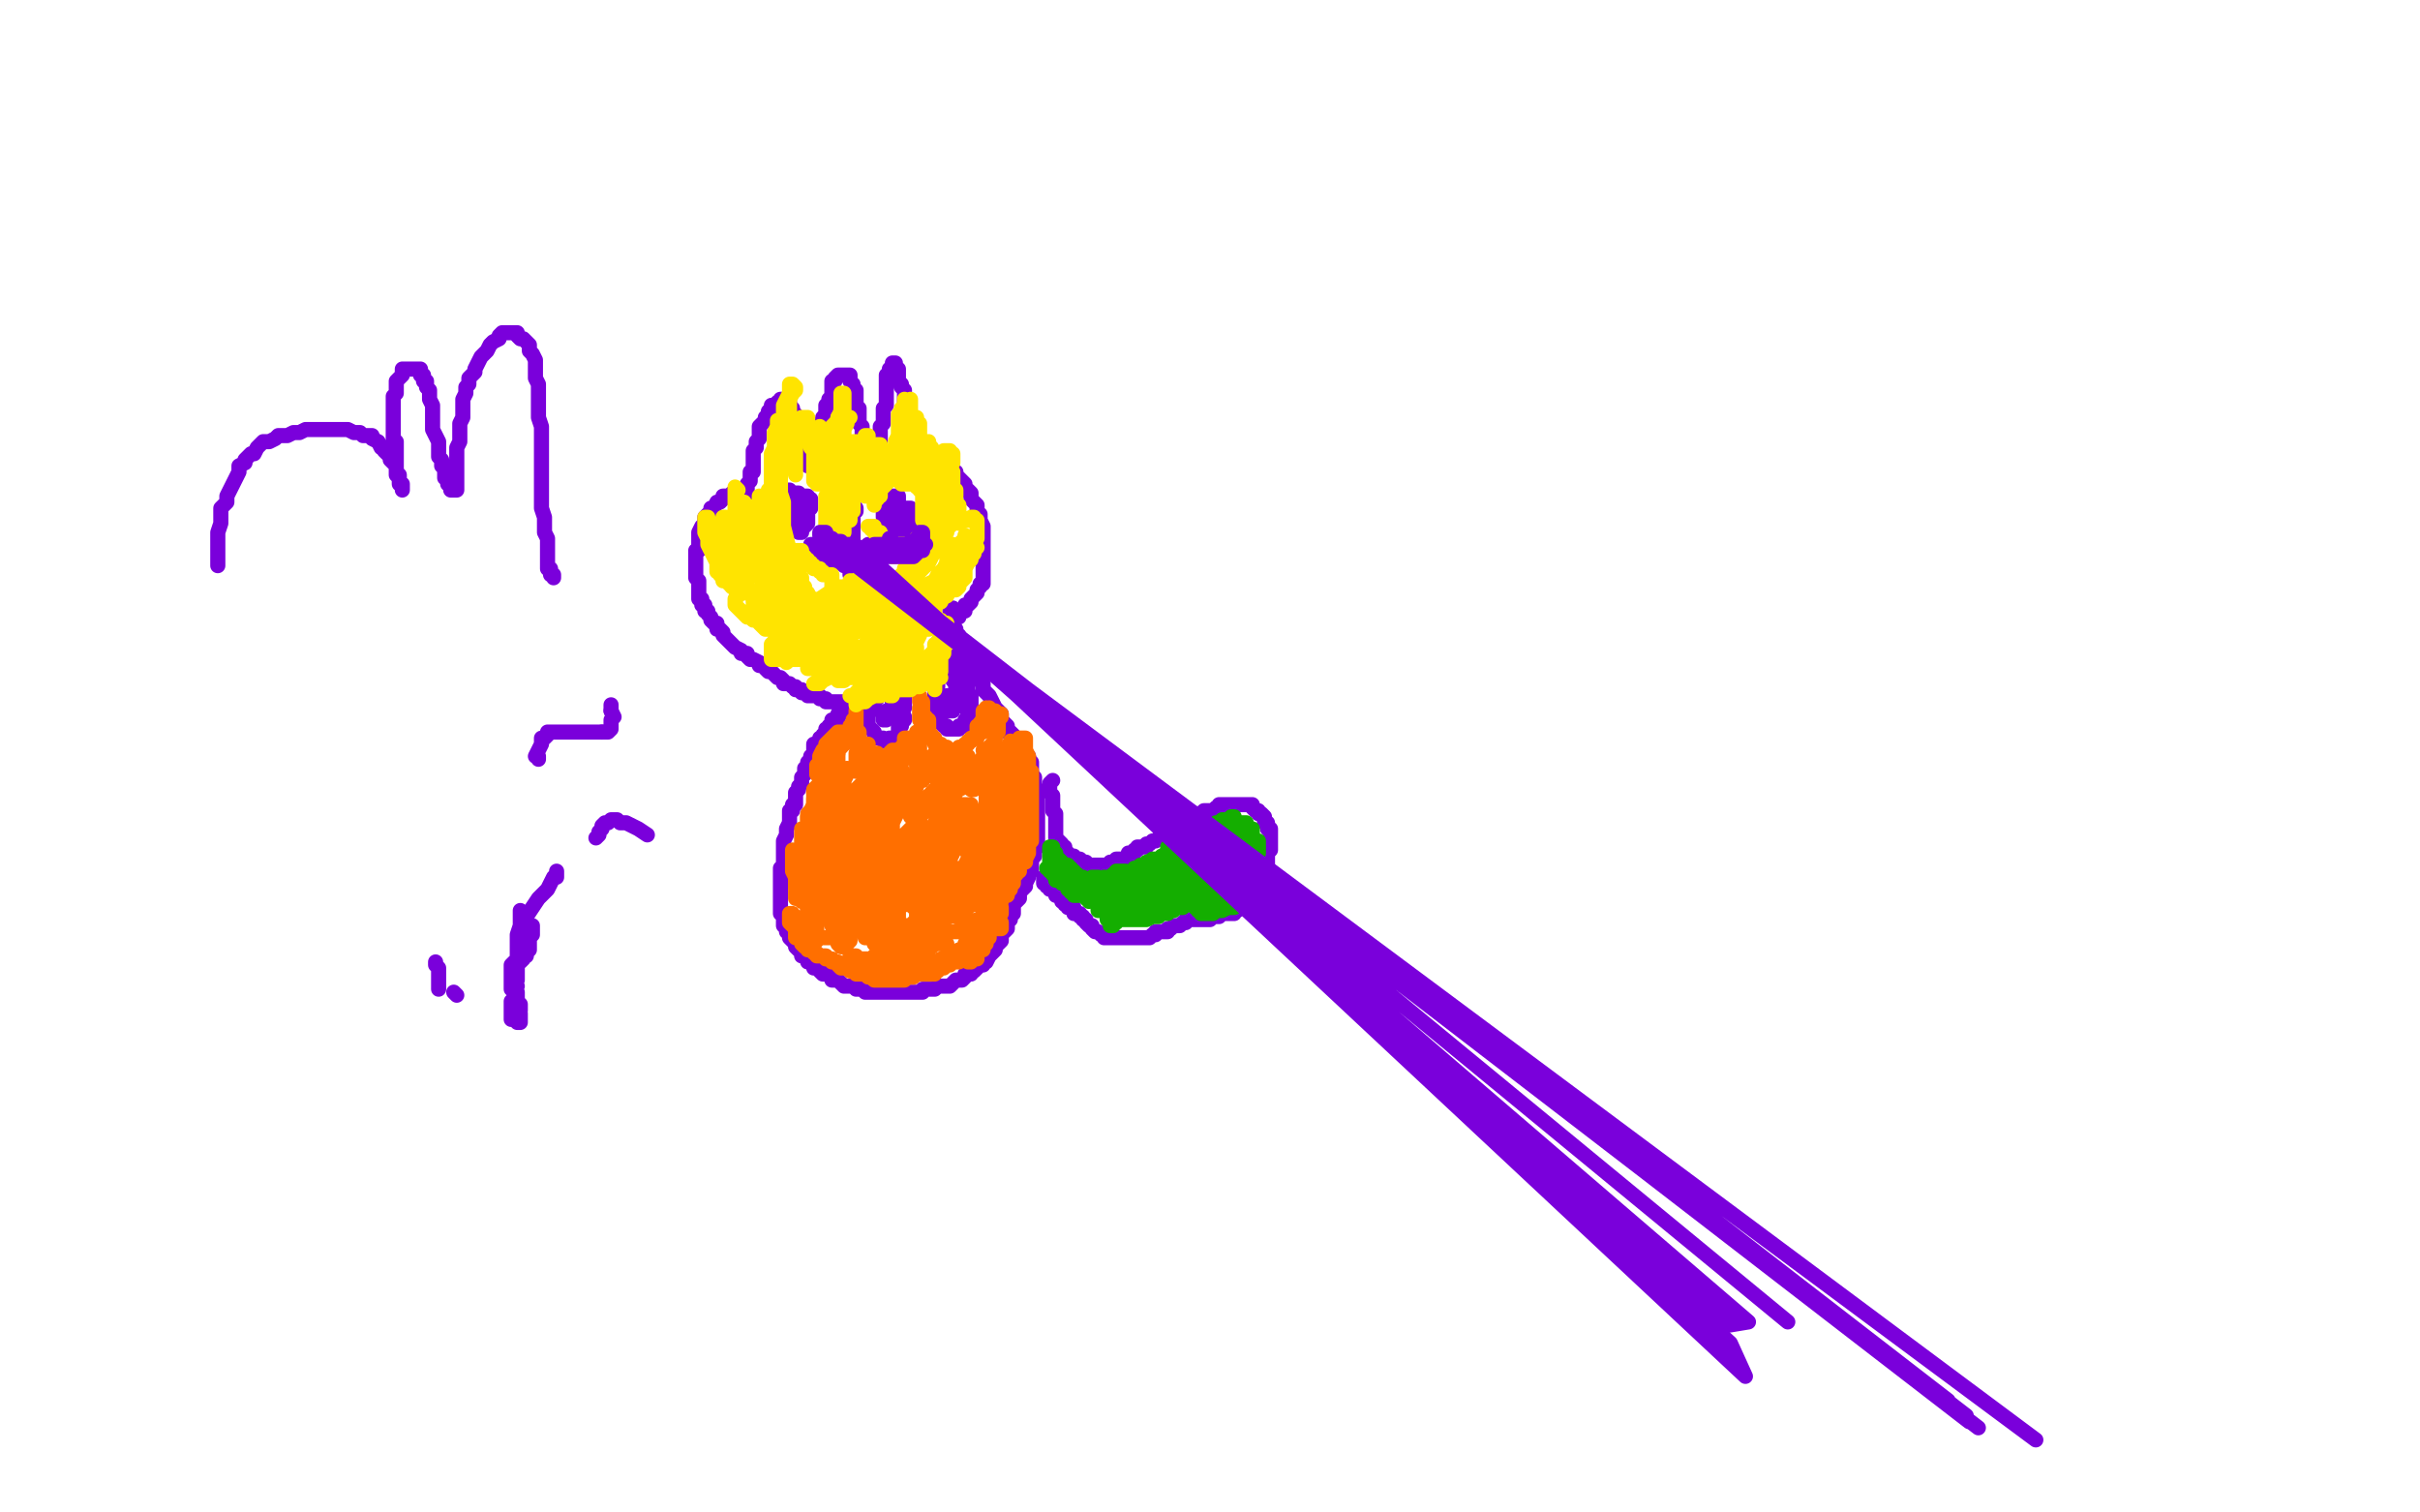 <?xml version="1.0" standalone="no"?>
<!DOCTYPE svg PUBLIC "-//W3C//DTD SVG 1.1//EN"
"http://www.w3.org/Graphics/SVG/1.1/DTD/svg11.dtd">

<svg width="800" height="500" version="1.1" xmlns="http://www.w3.org/2000/svg" xmlns:xlink="http://www.w3.org/1999/xlink" style="stroke-antialiasing: false"><desc>This SVG has been created on https://colorillo.com/</desc><rect x='0' y='0' width='800' height='500' style='fill: rgb(255,255,255); stroke-width:0' /><polyline points="248,169 248,170 248,170 247,170 247,170 247,169 247,169 247,168 247,168 247,167 247,166 247,165 247,164 247,163 247,162 247,161 247,160 248,159 248,158 248,157 248,156 249,156 249,154 249,153 249,152 249,151 249,150 249,149 250,148 250,147 250,146 251,145 251,144 251,142 251,141 252,140 253,139 253,138 254,137 254,136 255,135 255,134 256,134 257,134 257,133 258,133 258,132 259,132 260,132 260,133 261,133 261,134 262,135 262,136 263,137 263,138 263,139 263,140 264,141 264,142 264,143 264,144 265,144 265,145 265,146 265,147 266,148 266,150 267,150 267,151 267,152 267,153 267,154 268,154 269,154 269,153 269,152 269,151 269,150 269,149 269,148 269,147 270,146 270,145 270,144 271,143 271,142 271,141 271,140 272,139 272,138 273,137 273,136 273,134 274,133 274,132 275,131 275,130 275,129 275,128 275,127 275,126 276,126 276,125 277,124 278,124 279,124 280,124 281,124 281,125 281,126 282,127 282,128 283,129 283,130 283,131 283,132 283,133 283,134 284,135 284,136 284,137 284,138 284,139 284,140 285,141 285,142 285,144 285,145 286,146 286,147 286,148 287,148 287,149 287,150 287,151 286,152 287,152 287,153 287,152 288,152 289,151 289,150 289,149 289,148 290,148 290,147 290,146 291,146 291,145 291,144 291,143 291,142 291,141 292,140 292,139 292,138 292,137 292,136 292,135 293,134 293,133 293,132 293,131 293,130 293,129 293,128 293,127 293,126 293,125 293,124 294,124 294,123 294,122 295,122 295,121 295,120 296,120 296,121 296,122 297,122 297,123 297,124 297,126 298,127 298,128 299,129 299,130 299,131 299,132 299,133 299,134 299,135 300,136 300,137 300,138 301,140 301,141 301,142 301,143 301,144 301,145 301,146 302,146 302,147 302,148 303,149 304,149 305,149 305,150 306,150 307,150 308,150 309,150 309,151 310,152 311,152 312,152 313,153 313,154 314,154 315,155 315,156 316,156 316,157 317,158 318,159 319,160 319,161 319,162 320,162 321,163 321,164 321,165 322,166 323,167 323,168 323,169 323,170 324,170 324,171 324,172 325,174 325,175 325,176 325,177 325,178 325,179 325,180 325,182 325,183 325,184 325,185 325,186 325,187 325,188 325,189 325,190 325,191 325,192 325,193 324,193 324,194 323,195 323,196 322,197 321,198 321,199 320,200 319,200 319,201 319,202 318,202 317,202 317,203 317,204 316,204 315,204 315,205 315,206 314,206 313,206 313,207 313,208 312,208 312,209 311,209" style="fill: none; stroke: #7a00db; stroke-width: 5; stroke-linejoin: round; stroke-linecap: round; stroke-antialiasing: false; stroke-antialias: 0; opacity: 1.0"/>
<polyline points="249,165 249,166 249,166 248,166 248,166 248,165 248,165 247,165 247,165 247,164 247,164 246,164 246,163 245,163 244,163 243,163 242,163 241,164 240,164 239,164 239,165 238,166 237,166 236,168 235,168 235,169 234,170 233,171 233,172 233,174 232,174 231,176 231,178 231,179 231,180 231,182 230,182 230,184 230,186 230,187 230,188 230,190 230,191 231,192 231,193 231,194 231,195 231,196 231,198 232,198 232,200 233,200 233,202 234,202 234,203 235,204 235,205 236,206 237,206 237,208 238,208 239,209 239,210 240,211 241,212 242,213 243,214 245,215 245,216 247,216 247,217 248,218 249,218 251,219 251,220 252,220 253,220 253,221 254,222 255,222 256,223 257,224 258,224 259,225 259,226 260,226 261,226 262,227 263,227 263,228 264,228 265,228 265,229 266,229 267,229 267,230 268,230 269,230 270,230 271,230 271,231 272,231 273,231 273,232 274,232 275,232 276,232 277,232 278,232 279,232 280,232 281,232 281,233 281,234 280,234 279,234 279,235 278,236 277,236 277,237 277,238 276,238 275,238 275,239 275,240 274,240 274,241 273,241 273,242 272,243 272,244 271,244 271,245 271,246 270,246 269,246 269,247 269,248 269,250 268,250 268,251 267,252 267,253 266,254 266,255 266,256 265,257 265,258 265,259 264,260 264,261 263,262 263,263 263,264 263,266 262,266 262,268 261,268 261,269 261,270 261,272 260,274 260,275 260,276 259,278 259,279 259,280 259,281 259,282 259,284 259,285 259,286 258,287 258,288 258,290 258,291 258,292 258,293 258,294 258,296 258,298 258,300 258,302 259,302 259,303 259,304 259,305 259,306 260,307 260,308 261,308 261,310 262,311 263,312 263,313 264,314 265,314 265,315 265,316 266,316 267,317 267,318 269,318 269,319 269,320 270,320 271,320 271,321 272,322 273,322 275,323 275,324 276,324 277,324 278,325 279,326 280,326 281,326 282,326 283,326 283,327 284,327 285,327 286,328 287,328 288,328 289,328 290,328 291,328 292,328 293,328 294,328 295,328 296,328 297,328 298,328 299,328 301,328 303,328 304,328 305,328 305,327 307,327 309,327 310,326 311,326 312,326 313,326 314,326 315,325 316,324 317,324 318,324 319,323 319,322 321,322 321,321 322,321 323,320 324,319 325,319 325,318 326,318 327,316 328,315 329,314 329,313 330,312 331,311 331,310 331,309 332,308 333,307 333,306 333,304 334,304 334,302 335,302 335,300 335,299 336,298 337,297 337,296 337,295 338,294 339,293 339,292 340,290 340,289 341,288 341,286 341,284 342,283 342,281 343,280 343,278 343,276 343,275 343,274 343,272 343,271 343,270 343,268 343,267 343,266 343,265 343,264 343,262 343,261 342,260 342,258 342,257 341,256 341,254 341,253 341,252 340,251 340,250 339,249 339,248 337,247 337,246 337,245 336,244 335,244 335,243 334,242 333,242 333,240 332,239 331,238 331,237 331,236 330,235 329,234 328,232 327,230 326,229 325,228 325,227 325,226 324,225 323,224 323,223 323,222 322,222 321,221 321,220 321,219 320,218 319,218 319,216 319,214 318,214 318,213 317,212 317,211 317,210 316,210 316,209 316,208 315,207 315,206 315,205 315,204 315,203 315,202 315,201 314,201 314,202" style="fill: none; stroke: #7a00db; stroke-width: 5; stroke-linejoin: round; stroke-linecap: round; stroke-antialiasing: false; stroke-antialias: 0; opacity: 1.0"/>
<polyline points="293,226 293,227 293,227 292,227 292,227 292,228 292,228 291,228 291,229 290,230 290,231 289,231 289,232 289,233 289,234 288,234 288,235 287,236 287,237 287,238 287,239 287,240 288,241 289,242 289,243 290,244 291,244 292,244 292,245 293,245 294,244 295,244 296,244 297,243 297,242 297,241 297,240 298,240 298,239 299,238 299,237 299,238" style="fill: none; stroke: #7a00db; stroke-width: 5; stroke-linejoin: round; stroke-linecap: round; stroke-antialiasing: false; stroke-antialias: 0; opacity: 1.0"/>
<polyline points="310,222 310,223 310,223 310,224 310,224 309,224 309,224 309,225 309,225 310,226 310,226 310,227 309,228 309,229 309,230 309,231 309,232 309,234 309,235 309,236 310,236 310,237 310,238 311,238 311,239 312,240 313,240 313,241 314,241 315,241 316,241 317,241 317,240 318,240 319,240 319,239 319,238 320,238 320,237 320,236 320,235 321,235 321,234 321,233 321,232 321,231 321,230 320,230 320,229 320,228 319,228 319,227 320,227" style="fill: none; stroke: #7a00db; stroke-width: 5; stroke-linejoin: round; stroke-linecap: round; stroke-antialiasing: false; stroke-antialias: 0; opacity: 1.0"/>
<polyline points="297,227 297,228 297,228 296,228 296,228 296,229 296,229 296,230 296,230 295,230 295,231 295,232 295,233 295,232" style="fill: none; stroke: #7a00db; stroke-width: 5; stroke-linejoin: round; stroke-linecap: round; stroke-antialiasing: false; stroke-antialias: 0; opacity: 1.0"/>
<polyline points="301,226 301,227 301,227 300,227 300,227 300,228 300,228 299,228 299,228 299,229 299,229 299,230 299,230 298,230 298,230 297,231 297,231 297,232 297,232 296,233 296,234 295,234 295,235 295,236" style="fill: none; stroke: #7a00db; stroke-width: 5; stroke-linejoin: round; stroke-linecap: round; stroke-antialiasing: false; stroke-antialias: 0; opacity: 1.0"/>
<polyline points="72,187 72,186 72,186 72,184 72,184 72,182 72,182 72,180 72,180 72,178 72,178 72,176 72,176 73,173 73,173 73,171 73,171 73,168 73,168 75,166 75,166 75,164 75,164 76,162 76,162 77,160 77,160 78,158 79,156 79,154 81,153 81,152 83,150 84,150 85,148 86,147 87,146 89,146 91,145 92,144 93,144 95,144 97,143 98,143 99,143 101,142 103,142 104,142 105,142 108,142 109,142 111,142 113,142 114,142 115,142 117,143 119,143 120,144 121,144 123,144 123,145 125,146 126,148 127,148 127,149 128,150 129,150 129,152 130,153 131,154 131,155 131,156 131,157 132,158 132,159 132,160 133,160 133,161 133,162 133,161 133,160 132,160 132,159 132,158 132,157 131,156 131,155 131,154 131,153 131,152 131,150 131,149 131,148 131,147 131,146 130,145 130,144 130,143 130,142 130,140 130,139 130,138 130,137 130,136 130,134 130,132 130,131 131,130 131,129 131,128 131,126 132,125 133,124 133,123 133,122 134,122 135,122 136,122 137,122 138,122 139,122 139,123 139,124 140,124 140,126 141,126 141,128 142,129 142,130 142,132 143,134 143,135 143,138 143,140 143,142 144,144 145,146 145,148 145,150 145,151 146,152 146,154 147,155 147,156 147,158 148,158 148,160 149,160 149,161 149,162 150,162 151,162 151,161 151,160 151,158 151,157 151,156 151,154 151,152 151,150 151,148 152,146 152,144 152,143 152,140 153,138 153,136 153,134 153,132 154,130 154,128 155,127 155,125 157,123 157,122 158,120 159,118 160,117 161,116 162,114 163,113 165,112 165,111 166,110 167,110 168,110 169,110 170,110 171,110 171,111 172,112 173,112 174,113 175,114 175,116 176,117 177,119 177,121 177,122 177,125 178,127 178,130 178,132 178,135 178,138 179,141 179,144 179,148 179,150 179,154 179,157 179,160 179,163 179,166 179,168 180,171 180,174 180,176 181,178 181,180 181,182 181,183 181,184 181,186 181,187 181,188 182,188 182,189 182,190 183,190 183,191" style="fill: none; stroke: #7a00db; stroke-width: 5; stroke-linejoin: round; stroke-linecap: round; stroke-antialiasing: false; stroke-antialias: 0; opacity: 1.0"/>
<polyline points="295,229 295,230 295,230 295,231 295,231 296,232 296,232 296,233 296,233 296,234 297,234 298,234 298,233 298,232 299,232 299,231 298,231 298,230 297,230 297,231 297,232 297,233 297,234 298,234 298,233 298,232 298,231 298,230 297,230 297,229 297,228 297,229 296,229 296,230 296,231 296,232 296,233 297,234 297,235 298,235 298,234 299,234 299,233 299,232 299,231 299,230 298,230 297,230 296,230 296,231 295,231 295,232 295,233 295,234 296,234 296,235 297,236 297,235 297,234 297,233 297,232 297,231 297,230" style="fill: none; stroke: #7a00db; stroke-width: 5; stroke-linejoin: round; stroke-linecap: round; stroke-antialiasing: false; stroke-antialias: 0; opacity: 1.0"/>
<polyline points="296,232 297,232 297,232 296,232 296,232 296,233 297,233 296,233" style="fill: none; stroke: #7a00db; stroke-width: 5; stroke-linejoin: round; stroke-linecap: round; stroke-antialiasing: false; stroke-antialias: 0; opacity: 1.0"/>
<polyline points="296,230 296,231 296,231 296,232 296,232 296,233 296,234 297,235 297,236 298,236" style="fill: none; stroke: #7a00db; stroke-width: 5; stroke-linejoin: round; stroke-linecap: round; stroke-antialiasing: false; stroke-antialias: 0; opacity: 1.0"/>
<polyline points="319,222 319,223 319,223 319,224 319,224 319,225 319,225 319,226 319,226 318,226 318,226 318,227 318,227 318,228 318,229 319,229 319,230 319,231 319,232 319,233 319,234" style="fill: none; stroke: #7a00db; stroke-width: 5; stroke-linejoin: round; stroke-linecap: round; stroke-antialiasing: false; stroke-antialias: 0; opacity: 1.0"/>
<polyline points="319,221 319,222 319,222 319,223 319,223 319,224 319,224 319,225 319,225 319,226 319,226 319,227 319,228 319,229 319,230 319,231 319,230" style="fill: none; stroke: #7a00db; stroke-width: 5; stroke-linejoin: round; stroke-linecap: round; stroke-antialiasing: false; stroke-antialias: 0; opacity: 1.0"/>
<polyline points="319,219 319,220 319,220 319,221 319,221 319,222 319,222 319,223 319,224 319,226 319,227 319,228 319,227 319,226 319,225 319,224" style="fill: none; stroke: #7a00db; stroke-width: 5; stroke-linejoin: round; stroke-linecap: round; stroke-antialiasing: false; stroke-antialias: 0; opacity: 1.0"/>
<polyline points="319,219 319,218 319,218 319,219 319,219 319,220 319,220 319,221 319,222 319,223 319,224 319,226 319,227 319,228 319,229 319,230 319,231 319,230 319,229 319,228 319,227" style="fill: none; stroke: #7a00db; stroke-width: 5; stroke-linejoin: round; stroke-linecap: round; stroke-antialiasing: false; stroke-antialias: 0; opacity: 1.0"/>
<polyline points="319,218 319,219 319,219 319,220 319,220 318,220 318,220 318,221 318,221 318,222 318,222 318,223 317,224 317,225 317,226 317,227 317,228 318,228 317,227" style="fill: none; stroke: #7a00db; stroke-width: 5; stroke-linejoin: round; stroke-linecap: round; stroke-antialiasing: false; stroke-antialias: 0; opacity: 1.0"/>
<polyline points="318,222 319,222 319,222 319,223 319,223 319,224 319,224 319,225 319,226 319,227 319,226 319,225 319,224 319,223 319,222 318,222 318,221 318,222 317,222 317,223 317,224 317,225 317,226 317,227 317,228 317,229 317,230 318,230 318,229 318,228 317,227 317,226 317,225 317,224 317,223 317,224 317,225 317,226 318,226 318,227 319,228 319,229 319,228 318,228" style="fill: none; stroke: #7a00db; stroke-width: 5; stroke-linejoin: round; stroke-linecap: round; stroke-antialiasing: false; stroke-antialias: 0; opacity: 1.0"/>
<polyline points="316,221 316,222 316,222 316,223 316,223 316,224 316,225 316,226 316,227 316,228 317,229 317,230 317,231 317,232 318,232 318,231" style="fill: none; stroke: #7a00db; stroke-width: 5; stroke-linejoin: round; stroke-linecap: round; stroke-antialiasing: false; stroke-antialias: 0; opacity: 1.0"/>
<polyline points="315,217 315,218 315,218 315,219 315,219 315,220 315,220 315,221 315,222 315,223 315,224 315,225 316,226 316,227 316,228 317,228 317,229 317,230 318,231 318,232 319,232 318,231" style="fill: none; stroke: #7a00db; stroke-width: 5; stroke-linejoin: round; stroke-linecap: round; stroke-antialiasing: false; stroke-antialias: 0; opacity: 1.0"/>
<polyline points="317,221 317,222 317,222 316,222 316,222 316,223 316,223 316,224 316,224 316,225 316,225 317,225 317,225 317,226 317,227 317,228 317,229 317,230 318,230 319,231 319,232 319,231 319,230 319,229 319,228 318,228 318,227 317,226 317,225 317,224 317,225 317,226 317,227 317,228 317,229 317,230 317,231 317,232 317,231 317,230 317,229 317,228 317,227 317,226 317,225 317,224 317,225 317,226 317,227 317,228 317,229 317,230 317,231 317,232 317,233" style="fill: none; stroke: #7a00db; stroke-width: 5; stroke-linejoin: round; stroke-linecap: round; stroke-antialiasing: false; stroke-antialias: 0; opacity: 1.0"/>
<polyline points="316,229 317,229 317,229 316,229 315,230 315,231 315,232 314,232 314,233 315,233 315,234 315,233 315,232 314,232 314,231 313,231 313,230 313,231 313,232 314,232 314,233 314,234 315,234 315,235 314,235 313,235" style="fill: none; stroke: #7a00db; stroke-width: 5; stroke-linejoin: round; stroke-linecap: round; stroke-antialiasing: false; stroke-antialias: 0; opacity: 1.0"/>
<polyline points="295,234 295,235 295,236 294,236 294,237 293,237 292,237 292,236 292,237 293,237 293,238 292,238 292,237 292,238 293,238 293,237 293,236 293,235 293,236" style="fill: none; stroke: #7a00db; stroke-width: 5; stroke-linejoin: round; stroke-linecap: round; stroke-antialiasing: false; stroke-antialias: 0; opacity: 1.0"/>
<polyline points="260,163 260,162 260,162 261,162 261,162 260,162 260,162 260,163 260,164 260,165 260,166 261,166 261,167 261,168 262,168 263,168 263,167 263,166 264,165 264,164 264,163 263,163 263,164 262,165 262,166 261,166 261,167 261,168 261,169 262,169 262,170 263,170 263,171 264,171 265,171 265,170 266,170 267,170 267,169 267,168 268,168 268,167 268,166 268,165 267,165 267,164 266,164 266,165 265,166 265,167 264,168 263,169 263,170 263,171 263,172 263,173 263,174 263,175 264,175 265,176 265,175 265,174 266,174 267,173 267,172 267,171 267,170 266,170 265,170 265,171 265,172 264,173 264,174 264,175 264,176 265,176" style="fill: none; stroke: #7a00db; stroke-width: 5; stroke-linejoin: round; stroke-linecap: round; stroke-antialiasing: false; stroke-antialias: 0; opacity: 1.0"/>
<polyline points="297,167 297,166 297,166 297,165 297,165 297,164 297,164 296,164 296,164 295,164 294,164 293,165 293,166 293,167 292,168 292,169 292,170 292,171 293,172 294,172 295,172 296,172 297,172 298,172 299,171 299,170 300,170 301,170 301,169 301,168 300,168 299,168 298,168 297,169 297,170 296,171 295,172 295,173 295,174 295,175 295,176 296,176 297,176 297,177 298,177 299,176 299,175 299,174 299,173 299,172 298,172 298,171 297,170 297,169 296,169 295,169 295,170 294,170 294,171 293,172 293,173 293,174 293,175 294,175 294,176 295,176 296,176 297,176 298,176 299,176 299,175 300,174 301,174 301,173 301,172" style="fill: none; stroke: #7a00db; stroke-width: 5; stroke-linejoin: round; stroke-linecap: round; stroke-antialiasing: false; stroke-antialias: 0; opacity: 1.0"/>
<polyline points="283,169 283,168 283,168 282,168 282,168 282,169 282,170 282,171 282,172 282,173 282,174 282,175 282,176 282,177 282,178 282,179 282,180 281,180 281,181 281,182 281,183 281,184 281,185 281,186 281,187 281,188 281,189 281,190" style="fill: none; stroke: #7a00db; stroke-width: 5; stroke-linejoin: round; stroke-linecap: round; stroke-antialiasing: false; stroke-antialias: 0; opacity: 1.0"/>
<polyline points="284,184 284,185 284,185 285,185 285,185 285,186 285,186 284,187 284,187 283,188 282,188 281,188 281,187 280,187 279,187 279,186 278,186 277,186 276,186 275,185 274,185 273,184 272,184 271,184 271,183 270,183 270,182 269,182 269,181 269,180 268,180" style="fill: none; stroke: #7a00db; stroke-width: 5; stroke-linejoin: round; stroke-linecap: round; stroke-antialiasing: false; stroke-antialias: 0; opacity: 1.0"/>
<polyline points="287,180 287,181 287,181 287,182 287,182 287,183 287,183 287,184 287,184 287,185 287,186 287,187 288,188 289,188 289,189 290,189 291,190 292,190 293,190 294,191 295,191 295,192 296,192 297,192 298,192 299,192 299,191 299,190 300,190 300,189 300,188 301,188 301,187 301,186 301,185 301,184 302,184 302,183 302,182" style="fill: none; stroke: #7a00db; stroke-width: 5; stroke-linejoin: round; stroke-linecap: round; stroke-antialiasing: false; stroke-antialias: 0; opacity: 1.0"/>
<polyline points="348,258 347,259 347,259 347,260 347,261 347,262 348,263 348,264 348,265 348,266 348,267 348,268 349,269 349,270 349,271 349,272 349,273 349,274 349,275 349,276 349,277 350,278 351,279 351,280 352,280 352,281 353,282 354,283 355,283 355,284 356,284 357,284 358,285 359,285 359,286 360,286 361,286 362,286 363,286 364,286 365,286 366,286 367,286 367,285 368,285 369,285 369,284 370,284 371,284 372,284 373,283 373,282 374,282 375,282 375,281 376,281 376,280 377,280 378,280 379,280 379,279 380,279 381,278 382,278 383,277 384,277 384,276 385,276 386,276 386,275 387,274 388,274 389,274 389,273 390,273 390,272 391,272 392,272 392,271 393,271 394,271 394,270 395,270 396,270 396,269 397,269 398,268 399,268 400,268 401,268 402,267 403,267 403,266 404,266 405,266 406,266 407,266 408,266 409,266 410,266 411,266 412,266 413,266 414,266 414,267 415,268 416,268 416,269 417,269 418,270 418,271 418,272 419,272 419,273 419,274 420,274 420,275 420,276 420,277 420,278 420,279 420,280 420,281 419,282 419,283 419,284 419,285 419,286 418,286 418,287 418,288 418,289 418,290 418,291 418,292 417,292 417,293 417,294 416,294 416,295 416,296 415,296 415,297 414,298 413,299 412,300 411,300 410,300 409,301 408,301 408,302 407,302 406,302 405,302 404,302 403,303 402,303 401,303 400,304 399,304 398,304 397,304 396,304 395,304 394,304 393,304 392,304 392,305 391,305 390,306 389,306 388,306 387,307 386,307 386,308 385,308 384,308 383,308 382,308 382,309 381,309 380,310 379,310 378,310 377,310 375,310 374,310 373,310 372,310 371,310 369,310 368,310 367,310 366,310 365,310 365,309 364,309 363,308 362,308 361,307 361,306 360,306 359,305 359,304 358,304 358,303 357,303 357,302 356,302 355,302 355,301 355,300 354,300 353,300 353,299 352,299 352,298 351,298 351,297 351,296 350,296 349,296 349,295 349,294 348,294 347,294 347,293 346,293 346,292 345,292 345,291 345,290" style="fill: none; stroke: #7a00db; stroke-width: 5; stroke-linejoin: round; stroke-linecap: round; stroke-antialiasing: false; stroke-antialias: 0; opacity: 1.0"/>
<polyline points="392,273 392,274 392,274 391,274 391,274 390,275 390,275 390,276 390,276 390,277 389,278 388,278 388,279 387,280 386,280 386,281 387,282 388,282 389,281 390,280 391,280 392,280 392,279 394,279 395,278 396,278 396,277 398,277 398,276 399,276 400,276 399,276 398,276 396,277 394,278 392,279 391,280 390,280 389,281 388,282 387,282 387,283 386,284 387,285 388,285 389,285 390,285 392,284 394,284 395,284 396,283 398,282 400,282 401,282 402,281 403,281 402,282 401,282 400,283 399,284 398,284 398,285 397,286 396,286 396,287 395,288 394,289 395,290 396,290 396,291 397,291 398,291 398,290 400,290 402,290 403,289 404,289 405,288 406,288 407,288 408,287 408,286 407,286 406,287 404,287 403,287 402,288 400,288 398,289 397,290 396,290 394,291 394,292 392,292 392,293 393,294 394,294 395,293 396,293 397,293 398,292 399,292 400,292 402,292 403,291 404,291 404,290 406,290 407,290 408,290 407,291 407,292 406,292 405,292 404,292 403,293 402,294 401,294 400,294 399,294 398,295 397,296 396,296 397,296 398,296 399,296 400,296 401,296 402,296 404,295 406,295 406,294 407,294 408,294 409,294 408,294 407,294 406,295 405,296 404,296 403,296 402,296 401,297 400,297 400,298 399,298 398,298 397,298 398,298 399,298 400,298 401,299 402,299 403,299 404,299 405,299 406,299 406,300 407,300 408,300 407,300 406,300 404,301 403,301 402,301 401,302 400,302 398,302 397,302 397,301 396,301 396,300 395,300 396,299 396,298 397,298 398,297 400,296 401,296 402,295 403,294 404,294 405,294 406,293 406,292 407,292 408,292 409,291 409,290 410,290 409,290 408,290 407,290 406,290 405,291 404,291 403,292 402,292 401,292 402,292 403,292 404,292 405,292 406,292 407,291 408,291 409,291 410,291 410,290 411,290 411,289 410,289 410,288 409,288 408,288 408,289 408,290 408,291 408,292 408,293 409,293 409,294 410,294 411,294 412,294 413,294 414,294 414,293 415,293 415,292 416,292 415,291 414,291 414,290 413,290 412,290 411,291 411,292 412,292 413,291 413,290 414,290 414,289 414,288 414,287 415,287 415,286 415,285 415,284 415,285 414,286 414,287 414,288 413,288 414,288 414,287 414,286 414,285 415,284 415,283 415,282 416,282 416,281 416,280 416,279 416,278 416,279 416,280 415,280 416,280 416,279 416,278 416,279 415,280 414,280 414,281 414,282 414,281 414,280 414,279 414,278 414,277 414,276 414,275 414,274 413,274 412,274 411,274 410,275 410,276 410,277 410,278 411,278 411,279 412,279 412,280 412,279 413,278 414,278 414,277 414,276 414,275 413,275 412,275 412,276 411,276 410,276 410,277 409,277 410,277 410,276 411,275 412,275 412,274 412,273 412,272 411,272 410,272 409,272 408,273 408,274 407,275 406,276 405,278 404,278 404,279 404,280 405,280 406,279 407,278 408,277 408,276 409,275 409,274 409,273 409,272 408,272 407,273 406,273 405,274 404,274 402,276 401,276 400,277 398,278 396,279 396,280 397,280 398,280 399,280 400,280 401,280 402,280 403,280 404,280 405,279 406,279 407,279 408,279 408,278 409,278 410,278 411,278 410,279 409,280 408,280 407,280 406,280 406,281 405,281 404,282 404,283 405,284 406,284 407,284 408,284 409,284 410,284 412,283 413,283 413,282 414,282 413,282 412,282 411,282 410,282 408,283 406,284 405,284 404,284 403,284 402,284 401,284 401,283 402,283 402,282 403,281 404,280 406,279 406,278 407,277 407,276 407,275 406,274 404,274 403,275 402,276 400,276 399,277 398,277 398,278 399,278 400,277 400,276 401,276 402,276 402,275 404,274 405,273 406,272 407,272 407,271 408,271 408,270 407,270 406,271 405,271 404,272 403,272 402,272 402,273 400,274 399,274 398,275 398,276 399,276 400,275 400,274 401,274 402,274 402,273 403,273 404,272 405,271 406,271 405,271 404,271 404,272 403,272 402,272 401,273 400,274 399,274 398,274 397,275 396,276 395,276 394,277 394,278 393,278 392,279 393,279 393,280 394,280 395,280 396,279 398,279 399,279 400,278 401,278 402,278 401,278 400,278 398,279 398,280 396,280 394,280 393,281 392,282 390,282 388,283 387,284 386,284 385,284 384,285 385,285 386,284 387,284 388,283 390,282 391,282 392,281 394,280 395,280 396,279 398,278 398,277 399,277 399,276 398,276 398,277 396,277 395,278 393,278 392,279 390,280 388,281 386,282 384,283 383,284 382,284 381,284 380,285 379,285 379,286 379,285 380,285 381,285 382,285 382,284 383,284 384,284 385,283 386,283 386,282 387,282 388,282 389,281 388,282 387,282 386,282 384,283 383,284 382,284 379,285 378,286 377,286 376,287 375,287 375,288 376,287 377,287 378,286 379,286 381,285 382,284 384,284 385,284 386,283 388,282 389,282 390,282 391,282 392,282 391,282 390,283 389,284 388,284 386,285 385,286 383,286 382,287 381,288 379,289 379,290 379,291 380,291 381,291 382,291 383,290 384,290 386,290 387,290 388,289 390,288 392,288 394,288 394,287 392,287 390,287 388,288 386,288 384,289 383,290 381,290 379,291 378,292 377,292 378,292 379,292 381,292 382,291 384,291 385,290 386,290 388,290 389,290 390,289 391,289 390,289 390,290 389,290 388,290 387,291 386,292 385,292 384,293 383,294 382,294 382,295 382,296 383,296 384,296 385,296 386,295 388,295 389,294 390,294 392,293 394,292 395,292 396,292 397,292 398,292 398,291 398,292 396,292 394,292 392,293 391,294 389,294 388,295 386,295 386,296 384,296 384,297 385,297 386,296 388,296 388,295 390,295 390,294 392,294 393,293 392,293 391,293 390,294 388,294 387,294 386,295 384,296 383,296 382,297 382,298 383,298 384,298 385,298 386,298 388,298 389,298 390,297 391,297 392,296 394,296 395,296 394,296 392,296 392,297 390,298 389,298 388,299 387,300 386,300 386,301 386,302 387,301 388,301 389,300 390,300 391,300 392,299 393,298 394,298 395,298 395,297 395,296 394,296 392,296 392,297 390,297 388,298 386,298 385,299 384,300 383,300 382,301 381,302 382,302 383,302 384,301 384,300 386,300 387,299 388,299 388,298 387,298 386,298 384,298 383,299 382,300 380,300 378,301 377,302 375,302 374,302 374,303 374,302 375,302 376,302 377,301 377,300 379,300 379,299 380,298 381,298 382,298 382,297 382,296 381,296 380,296 379,296 378,296 377,297 375,298 374,298 373,299 371,300 370,300 371,301 371,300 372,300 373,300 375,300 375,299 377,298 378,298 379,298 380,298 381,298 382,298 381,298 381,299 380,299 379,300 379,301 379,302 380,302 381,302 382,302 383,302 384,302 385,302 386,302 385,302 384,302 383,302 382,302 381,303 379,303 378,303 377,303 375,304 374,304 373,304 372,304 371,304 372,304 373,304 373,303 374,303 375,302 376,302 377,302 377,301 378,301 378,300 377,300 375,300 373,300 372,301 371,302 370,302 369,302 369,303 370,303 371,303 372,303 373,302 374,302 374,301 373,301 373,300 372,300 371,300 370,300 369,300 368,300 367,300 367,301 368,301 369,301 369,300 371,300 372,300 373,300 373,299 374,299 375,298 373,298 372,298 371,298 369,298 369,299 367,299 366,300 365,300 364,300 363,300 363,301 364,301 365,301 365,300 366,300 367,300 368,300 369,300 370,300 371,300 372,299 373,299 374,298 375,298 375,299 375,300 375,301 375,302 377,302 379,302 381,302 382,302 383,303 382,303 381,303 379,304 378,304 377,304 376,304 375,304 374,304 373,303 373,302 372,302 371,302 370,302 371,302 372,302 373,302 374,302 375,302 375,303 376,303 375,303 375,302 375,303 374,303 373,303 373,304 372,304 371,304 370,304 369,304 368,304 367,304 366,304 366,303 366,304 367,304 367,305 367,306 368,306 368,305 369,305 369,304 370,304 371,304 371,303 371,302 370,301 369,300 369,299 369,298 369,297 370,296 371,296 372,295 373,295 374,294 375,294 374,294 373,294 372,294 371,295 370,295 369,295 369,296 368,296 367,296 368,296 369,296 370,295 371,295 371,294 372,294 373,293 373,292 374,292 375,292 374,292 373,292 372,292 371,292 370,292 369,293 368,294 367,294 368,293 369,292 370,291 371,290 370,290 369,290 369,291 368,292 367,292 366,292 366,293 365,293 366,293 366,292 367,292 367,291 368,290 369,290 370,289 371,289 371,288 372,288 371,288 370,288 369,288 369,289 368,289 367,290 366,290 366,291 365,291 365,292 364,292 364,291 365,291 365,290 365,291 364,292 363,293 363,294 364,294 365,294 365,295 365,296 364,296 364,297 363,297 363,296 362,296 361,296 361,297 360,297 359,297 359,296 358,296 357,296 356,296 355,296 355,295 354,295 354,294 353,294 353,293 353,292 352,292 351,292 351,291 351,290 350,290 350,289 349,289 349,288 348,288 348,287 347,287 346,287 347,287 347,286 347,287 347,288 348,288 348,289 349,289 349,290 349,291 350,291 351,291 351,292 352,292 353,292 354,292 355,292 355,291 356,291 357,291 358,291 358,292 359,292 360,292 360,293 360,294 360,293 360,292 359,292 359,291 358,291 358,290 357,290 356,290 356,289 355,289 355,288 354,288 354,287 353,287 353,286 352,286 351,286 351,285 350,284 349,284 349,283 349,282 348,282 348,281 348,280 347,280 347,281 347,282 347,283 347,284 347,285 347,286 347,287 347,286 348,286 348,285 348,284 348,285 349,285 349,286 350,286 350,287 351,287 351,288 352,289 352,290 353,290 353,291 354,291 355,291 356,291 357,291 358,291 359,291 359,292 360,292 360,291 361,291 361,290 362,290 363,290 363,291 363,292" style="fill: none; stroke: #14ae00; stroke-width: 5; stroke-linejoin: round; stroke-linecap: round; stroke-antialiasing: false; stroke-antialias: 0; opacity: 1.0"/>
<polyline points="361,293 361,292 361,292 361,293 361,293 361,294 361,295 361,296 360,296 360,297 360,298" style="fill: none; stroke: #14ae00; stroke-width: 5; stroke-linejoin: round; stroke-linecap: round; stroke-antialiasing: false; stroke-antialias: 0; opacity: 1.0"/>
<polyline points="278,242 277,242 277,242 276,243 276,243 275,244 275,244 274,245 274,245 273,246 273,246 273,247 273,247 272,248 272,248 271,250 271,250 271,251 271,251 271,252 271,252 270,253 270,254 270,255 270,256 271,256 272,256 273,255 273,254 274,254 275,252 276,250 277,249 277,248 278,247 279,246 279,245 279,246 278,246 277,247 277,248 276,249 275,250 274,252 273,253 273,254 272,256 271,258 271,259 270,260 269,261 269,262 270,261 271,260 271,258 272,256 273,255 273,254 274,252 275,251 275,250 276,248 275,248 275,249 275,250 274,252 273,253 273,255 272,257 271,259 270,262 269,264 269,266 269,268 268,269 267,270 267,271 268,271 268,270 269,270 269,269 270,268 271,266 271,265 272,264 273,262 273,261 275,260 275,258 275,257 276,256 277,255 277,254 278,254 277,254 277,256 276,257 275,258 275,260 274,261 273,262 273,264 272,265 272,266 271,267 271,268 271,267 272,266 273,266 273,264 274,263 275,261 275,260 277,258 278,258 278,256 279,256 279,255 280,254 280,255 280,256 279,258 279,260 278,262 277,264 277,266 276,268 275,270 275,272 275,273 275,274 275,275 276,275 277,275 277,274 278,273 279,272 279,270 281,268 282,266 283,264 285,262 285,260 287,258 287,257 289,256 289,255 289,256 289,257 288,258 287,260 287,261 286,263 285,265 285,266 285,267 285,268 286,269 287,269 287,268 288,267 289,266 290,264 291,262 293,260 293,258 295,257 295,256 294,258 293,259 293,260 291,262 291,264 290,267 289,269 289,270 289,272 289,273 289,274 289,275 290,275 291,274 292,272 293,271 295,269 295,268 297,266 297,265 298,264 299,264 298,265 298,266 297,267 297,268 296,270 295,272 295,274 295,275 295,276 295,277 295,278 296,279 297,278 299,277 299,276 301,274 303,272 304,270 305,268 306,267 307,266 305,268 304,270 303,271 302,273 301,274 300,276 299,277 299,278 299,280 299,281 299,280 300,280 301,280 301,279 301,278 302,277 303,277 303,276 302,277 301,278 299,279 298,280 297,281 296,282 295,282 296,281 296,280 297,279 298,278 299,276 301,275 302,274 303,274 304,273 305,273 305,274 305,276 305,277 304,279 303,280 303,282 302,284 301,286 301,288 300,288 300,290 299,290 300,290 301,288 302,288 303,286 304,284 305,283 307,281 308,280 309,280 309,279 309,280 309,281 309,282 309,284 308,285 308,286 307,288 307,289 307,290 307,292 307,293 307,292 308,290 309,290 309,288 310,286 311,285 311,283 313,282 313,280 314,279 314,278 315,277 315,276 315,277 315,278 315,279 315,281 315,282 314,284 314,286 314,288 314,289 314,290 314,291 314,292 315,292 315,293 316,293 316,292 317,292 317,290 318,289 319,287 319,286 320,284 321,283 321,282 322,281 323,280 322,281 322,282 322,284 321,285 321,286 321,288 321,290 321,291 321,292 321,293 321,294 321,295 321,294 322,294 323,292 324,291 325,290 325,288 327,287 327,286 327,284 327,283 327,282 327,283 327,284 326,285 325,286 325,287 324,288 323,290 322,291 321,292 321,294 321,295 321,296 321,295 321,294 321,293 322,292 323,290 324,288 325,287 325,286 325,285 325,286 325,287 325,288 325,289 325,290 325,292 325,293 325,294 325,295 325,296 325,297 326,296 327,296 327,295 327,294 328,292 329,291 329,290 330,289 331,288 331,289 331,290 331,292 331,293 331,294 331,295 331,296 331,297 331,298 331,297 332,296 333,296 333,295 334,294 334,293 335,292 335,291 335,290 336,289 336,288 337,288 337,287 337,286 337,285 338,284 338,283 338,282 339,282 338,282 338,283 337,284 337,285 337,286 337,287 336,288 336,289 336,288 337,288 337,286 337,285 338,284 339,282 339,280 340,279 340,278 341,276 341,274 341,273 341,272 341,270 341,269 341,268 341,269 341,270 340,271 340,272 340,274 340,275 340,276 340,278 339,279 339,280 339,282 339,283 339,284 339,285 339,284 340,282 340,280 340,279 341,278 341,276 341,274 341,273 341,271 341,269 341,268 341,266 341,265 341,264 341,262 341,261 341,260 341,258 341,257 341,256 341,255 340,256 340,258 339,259 339,260 339,262 338,263 337,265 337,266 337,268 336,270 336,272 336,273 336,274 336,276 336,277 336,278 336,279 337,280 337,279 337,278 337,276 337,275 337,273 337,271 337,269 338,268 338,266 339,264 339,262 339,260 339,258 340,256 340,254 340,253 340,251 340,250 339,248 339,246 339,245 339,244 338,244 337,244 337,245 337,246 336,246 336,248 335,249 335,250 335,252 334,254 334,256 333,258 333,261 333,263 333,266 332,268 332,270 331,272 331,274 331,276 331,278 332,279 332,280 333,282 332,281 332,280 332,278 332,277 332,276 332,274 333,272 333,271 333,270 333,268 333,266 334,264 334,262 334,260 334,258 334,257 335,256 335,254 335,252 335,251 335,250 334,249 334,248 334,247 334,246 334,245 334,246 333,247 333,248 333,249 333,251 332,252 331,254 331,256 331,258 330,260 329,262 329,264 329,266 328,268 328,270 327,272 327,274 327,276 326,278 326,279 325,280 325,281 325,282 325,281 325,280 325,279 326,278 326,276 327,275 327,273 327,272 327,270 328,268 328,266 328,265 328,263 328,262 329,260 329,259 329,258 329,257 329,256 329,255 329,254 329,253 329,252 329,253 328,253 328,254 328,255 327,256 327,258 327,259 327,260 326,262 326,264 326,266 325,268 325,269 326,271 326,273 327,275 327,277 327,279 328,281" style="fill: none; stroke: #ff6f00; stroke-width: 5; stroke-linejoin: round; stroke-linecap: round; stroke-antialiasing: false; stroke-antialias: 0; opacity: 1.0"/>
<polyline points="331,296 331,295 332,294 333,294 333,293 333,292 333,291 333,290 333,289 334,289 334,288 335,288 335,287 335,286 335,285 335,284 335,283 335,282 335,281 335,280 335,279 334,278 333,278 333,279 333,280 333,281 333,282 333,283 333,284 332,284 332,285 333,285 333,286 333,285 333,284 333,283 334,282 334,281 334,280 334,279 333,278 332,278 331,279 331,280 330,281 329,282 329,283 329,284 329,285 329,284 329,283 329,282 329,280 328,279 327,279 327,280 326,280 325,281 325,282 325,283 325,284 324,284 324,285 325,285 325,284 325,283 325,282 325,281 325,280 325,279 325,278 325,277 325,276 324,276 323,276 322,276 321,276 320,276 319,276 319,277 319,276 319,275 320,274 321,273 321,272 320,272 320,273 319,274 319,275 319,276 318,277 318,278 318,279 318,280 319,280 319,281 319,280 319,279 320,278 321,277 321,276 322,274 322,272 322,271 323,270 322,269 322,268 321,268 321,269 319,270 319,272 318,273 317,274 317,275 318,275 318,274 318,273 319,272 318,272 318,271 317,271 317,272 316,272 315,272 315,273 315,274 315,273 315,272 316,272 316,270 317,270 317,269 317,268 316,268 315,269 315,270 315,272 314,273 313,274 313,275 313,276 312,277 312,278 313,277 313,276 314,274 314,273 315,271 315,270 315,269 315,268 314,267 313,266 313,267 312,268 311,268 311,269 310,270 309,272 309,274 309,275 309,276 310,276 311,276 311,275 311,274 312,274 313,272 313,271 313,272 312,274 311,274 311,275 310,276 310,277 310,278 310,277 310,276 310,275 310,274 309,273 309,272" style="fill: none; stroke: #ff6f00; stroke-width: 5; stroke-linejoin: round; stroke-linecap: round; stroke-antialiasing: false; stroke-antialias: 0; opacity: 1.0"/>
<polyline points="323,260 322,261 322,261 321,261 321,261 321,260 321,260 322,260 322,260 322,259 322,259 323,258 323,258 325,257 325,257 325,256 325,256 327,256 328,254 329,254 329,253 329,252 328,252 327,252 325,253 324,254 322,254 321,255 319,256 318,256 317,258 316,258 315,258 315,259 316,258 317,258 318,256 319,256 321,254 322,254 323,252 325,252 325,251 327,250 327,249 328,249 327,249 327,250 325,250 324,252 322,252 320,254 319,254 317,256 315,257 314,258 313,259 312,260 311,261 311,262 312,262 313,262 314,262 315,261 317,261 319,260 320,259 322,258 324,257 325,256 327,254 329,254 330,253 331,252 332,251 332,250 331,250 329,250 328,251 326,252 323,253 321,254 319,256 316,258 314,260 312,262 311,263 309,264 309,266 308,266 308,267 309,267 310,266 311,266 312,266 313,265 314,264 315,263 316,262 317,260 319,260 320,258 321,257 322,256 323,255 323,254 324,253 325,252 326,251 327,250 328,249 329,248 329,247 329,246 328,246 327,247 327,248 326,248 325,248 326,248 327,248 328,248 329,248 329,249 329,250 328,250 327,251 327,252 326,253 325,254 325,255 324,256 323,257 322,258 321,259 321,260 322,259 322,258 323,258 323,257 324,256 325,256 325,255 325,254 326,253 326,252 327,252 327,251 327,250 327,249 328,248 328,247 328,246 329,246 329,245 329,244 329,243 330,242 330,241 330,240 330,239 330,238 331,237 331,236 330,236 329,236 329,235 328,235 327,235 327,234 327,235 327,236 327,237 326,237 326,238 325,238 325,239 325,240 325,241 325,242 324,242 325,242 325,241 325,240 325,239 325,238 325,237 326,236 325,236 325,235 326,235 326,234 326,235 325,235 325,236 325,237 325,238 324,239 324,240 323,240 323,241 323,242 323,243 323,244 322,244 321,244 321,245 320,245 320,246 319,246 318,247 317,247 317,248 316,248 315,248 315,249 314,249 314,250 313,250 313,251 313,252 312,252 311,252 311,253 311,254 312,254 313,254 314,254 315,254 316,254 316,253 317,253 317,252 318,252 319,251 319,250 320,250 319,250 319,251 318,251 318,252 317,252 317,253 316,253 316,254 315,254 315,255 314,256 313,257 313,258 312,258 311,258 311,259 311,260 310,260 309,261 309,262 308,262 308,263 307,263 307,264 306,264 305,264 305,265 305,264 305,265 304,266 303,266 303,267 303,268 302,268 302,269 301,269 301,270 302,270 303,270 303,269 304,269 305,269 305,268 306,268 307,268 308,268 309,268 310,268 311,268 311,267 312,267 313,267 314,266 315,266 316,266 317,266 318,266 319,266 320,266 321,266 320,266 319,266 319,267 318,267 317,267 316,267 315,267 314,267 313,267 312,266 311,266 310,266 309,266 309,265 308,265 308,264 307,264 306,264 305,264 304,264 303,264 303,263 302,263 301,263 301,264 300,264 299,264 299,265 299,266 298,266 298,267 298,266 297,266 297,265 297,264 298,263 298,262 298,261 298,260 297,260 297,261 297,262 296,262 296,263 296,264 295,264 295,265 296,265 296,264 297,263 297,262 297,261 297,260 298,260 298,259 298,258 299,258 299,257 299,256 299,257 299,258 299,259 299,260 299,261 300,260 301,259 301,258 302,256 303,255 303,254 303,253 304,253 304,252 304,253 303,253 303,254 303,255 303,256 303,257 303,258 303,259 303,260 303,259 304,258 305,258 305,256 306,255 306,254 307,253 307,252 308,251 308,250 309,250 309,249 310,248 310,249 309,249 309,250 309,251 309,252 309,253 309,254 309,255 309,256 309,257 309,256 310,256 311,255 311,254 312,253 313,252 313,251 313,250 314,250 314,249 315,248 314,248 314,249 313,249 313,250 312,250 311,250 311,249 312,249 312,248 313,248 313,247 312,247 311,247 311,246 311,247 311,246 310,246 309,246 309,245 309,244 308,244 308,243 307,242 307,241 307,240 307,239 307,238 306,238 306,237 305,237 305,236 305,235 305,234 305,233 305,232 304,232 304,231 304,230 304,231 304,232 305,232 305,233 305,234 304,234 304,235 304,236 304,237 304,238 305,239 305,240 305,241 305,242 305,243 304,243 304,244 304,245 304,246 304,247 304,248 304,249 304,250 304,251 304,252 303,253 303,254 303,253 303,252 303,251 303,250 303,249 303,248 303,247 303,246 304,246 304,245 304,244 304,243 304,242 303,242 303,243 303,244 302,244 302,245 301,246 301,247 301,248 300,249 300,250 299,250 299,251 299,250 300,250 300,249 300,248 300,247 300,246 301,245 301,244 300,244 299,244 299,245 299,246 298,247 298,248 297,248 297,250 297,251 297,252 296,252 296,253 296,254 296,253 296,252 296,251 296,250 296,249 296,248 295,248 294,249 293,250 293,251 292,252 291,253 291,254 291,255 290,255 290,256 290,255 290,254 290,253 290,252 290,251 290,250 290,249 289,249 288,249 288,250 287,250 287,251 286,252 286,253 285,253 286,253 286,252 287,252 287,250 287,249 287,248 287,247 287,246 286,246 286,247 285,248 285,249 284,250 284,251 283,252 283,253 283,254 283,255 283,254 283,253 283,252 283,251 283,250 283,249 284,248 284,247 284,246 284,245 284,244 284,243 284,242 284,243 283,243 283,244 283,245 283,246 283,245 283,244 283,242 283,240 283,239 283,238 283,237 283,236 283,235 283,236 283,237 282,238 282,239 282,240 281,240 281,241 281,242 282,242 282,241 281,242 280,243 279,244 279,246 278,246 278,247 277,248 277,250 277,252 276,252 276,253 276,254 275,255 275,256 275,257 275,258 275,259 275,260 275,261 275,262 274,264 274,266 273,266 273,268 273,270 273,271 273,272 273,273 272,274 272,275 272,276 272,277 271,278 271,279 271,280 271,282 271,283 271,284 271,285 270,286 270,288 270,289 270,290 269,290 269,291 269,292 270,293 270,294 270,295 271,296 271,297 271,298 272,299 272,300 273,300 274,300 275,300 276,300 277,300 278,300 279,300 280,300 281,300 282,300 283,300 283,299 283,298 284,298 285,298 285,297 285,296 286,296 286,295 287,295 287,294 288,293 289,292 289,291 290,291 290,290 290,289 291,288 291,287 291,286 292,285 292,284 293,283 293,282 293,281 293,280 294,279 294,278 294,277 294,276 293,276 292,277 292,278 291,279 291,280 290,282 289,283 289,284 288,286 287,288 287,290 286,292 285,294 285,295 284,297 284,298 283,300 283,301 283,302 282,303 282,302 283,302 283,301 283,300 283,299 283,298 283,296 284,295 284,294 285,292 285,290 286,288 286,287 287,285 287,284 288,282 289,282 289,280 289,279 290,278 291,277 291,276 291,277 290,277 290,278 289,280 288,282 287,284 287,285 286,287 285,288 285,290 284,291 284,292 283,294 283,295 283,294 284,292 284,291 285,290 285,288 285,286 286,284 286,282 287,280 287,278 288,276 289,274 289,272 290,271 290,270 291,269 291,268 291,267 290,268 289,268 289,269 288,271 287,272 287,274 286,276 285,278 285,280 284,283 283,285 283,287 283,289 282,290 282,292 281,293 282,292 283,291 283,290 283,289 283,287 284,285 284,284 285,282 285,279 285,277 286,276 287,273 287,271 287,270 288,268 289,266 289,265 289,264 289,263 289,264 287,264 287,265 286,266 285,268 284,271 283,274 282,276 281,279 281,282 279,285 279,288 278,290 278,292 277,294 277,295 277,296 278,295 278,294 279,293 279,292 279,290 280,288 281,287 281,285 282,283 283,280 283,278 284,276 285,274 285,272 286,271 286,269 287,268 287,266 287,265 287,266 286,266 286,267 285,269 284,271 283,273 282,276 281,278 280,282 279,285 278,288 277,290 277,293 276,295 275,296 275,298 276,296 277,295 277,294 277,292 278,290 279,288 279,286 279,283 280,281 281,279 281,276 282,274 283,273 283,271 284,269 284,268 285,267 285,266 285,265 284,265 284,266 283,266 283,268 281,269 281,270 280,273 279,275 278,278 277,281 275,284 275,287 274,290 273,292 273,294 272,296 272,298 271,298 271,299 271,300 271,299 272,299 272,298 272,297 273,296 273,294 273,292 273,290 274,288 275,286 275,284 275,281 276,279 277,277 277,275 278,273 279,271 279,269 280,268 281,266 281,264 281,263 282,262 281,262 281,263 281,264 280,265 279,267 279,269 277,271 277,274 276,276 275,279 275,282 273,284 273,286 273,288 272,290 271,291 271,292 271,293 271,294 272,292 271,292 272,291 272,290 273,288 273,286 273,284 273,282 274,279 274,277 275,274 275,272 275,270 276,268 277,266 277,264 277,263 277,261 277,260 278,260 278,259 277,259 276,260 275,260 275,261 275,262 274,264 273,265 273,266 272,268 272,270 271,272 271,274 271,276 270,278 269,280 269,282 269,284 269,285 269,286 269,287 269,288 269,287 269,286 270,285 270,284 270,282 271,280 271,279 271,277 271,275 271,274 271,272 271,270 271,268 272,266 272,265 272,264 272,263 272,262 271,262 271,263 270,264 270,266 269,267 269,269 269,271 268,273 267,275 267,277 267,278 267,280 267,281 267,282 267,283 267,284 267,285 268,284 269,284 269,283 269,282 269,281 269,280 269,278 269,276 270,275 270,273 271,272 271,270 271,268 271,266 271,265 271,264 271,262 272,261 272,260 271,260 270,261 269,262 269,263 269,264 269,266 268,268 267,269 267,271 267,274 267,276 266,278 266,280 266,282 266,284 266,285 266,286 266,288 266,289 267,290 267,289 268,288 268,287 268,286 268,285 268,284 268,282 268,280 268,279 269,277 269,276 269,274 269,273 269,272 269,271 268,271 268,272 267,272 267,274 267,276 267,278 267,279 266,280 266,282 266,284 266,285 266,286 266,287 266,288 267,288 267,287 267,286 267,285 267,284 267,283 267,282 267,281 267,280 267,279 267,277 267,276 267,275 267,274 266,274 265,274 265,275 265,276 265,277 265,279 265,280 265,282 265,284 265,286 265,288 265,291 266,293 266,294 267,296 267,297 267,298 268,298 268,297 268,296 269,296 269,294 269,293 269,292 269,290 269,288 269,286 269,284 269,282 269,280 269,278 269,276 269,274 269,273 268,273 267,274 267,275 267,276 266,278 266,280 266,282 266,284 266,286 266,288 266,291 267,293 267,295 267,296 267,297 267,298 268,298 269,298 269,297 269,296 269,295 269,294 269,293 269,292 269,290 269,289 269,288 269,286 269,285 269,284 269,283 269,282 268,282 267,283 267,284 267,286 267,287 267,288 267,290 267,292 267,294 267,296 267,298 267,301 268,302 269,304 269,305 269,306 269,305 269,304 269,303 269,302 269,300 268,298 268,297 267,295 267,293 267,291 267,288 267,286 266,285 266,283 266,282 266,280 266,281 266,282 266,283 265,284 265,286 265,288 266,290 266,292 266,294 266,295 266,296 267,298 267,299 267,298 267,297 267,296 267,294 267,293 267,292 267,290 266,288 266,287 266,285 266,284 266,283 266,282 265,282 265,283 265,284 265,286 265,287 265,289 265,292 265,294 266,296 265,297 265,298 265,296 264,295 264,294 263,293 263,291 263,290 263,288 263,287 263,285 263,284" style="fill: none; stroke: #ff6f00; stroke-width: 5; stroke-linejoin: round; stroke-linecap: round; stroke-antialiasing: false; stroke-antialias: 0; opacity: 1.0"/>
<polyline points="263,282 262,281 262,282 262,283 262,284 262,286 262,288 263,290 263,292 263,294 263,295 263,296 263,297 264,297 264,296 264,295 264,294 264,293 264,292 264,290 264,289 264,288 264,287 264,286 265,284 265,282 265,281 265,280 265,281 265,282 265,283 265,284 266,286 266,287 266,288 266,290 266,292 267,293 267,294 267,295 267,296 267,295 266,294 266,293 266,292 266,293 266,294 266,296 266,297 267,298 267,300 267,302 267,303 267,304 267,306 268,308 268,309 268,310 269,311 269,312 269,311 270,311 270,310 270,309 270,308 270,306 270,303 270,300 270,298 270,296 271,295 271,294 272,293 272,292 273,292 273,293 274,294 274,296 275,298 275,301 275,304 275,306 276,308 277,310 277,311 277,312 278,313 279,313 279,312 280,312 281,311 281,310 281,308 282,307 283,305 283,303 283,302 284,300 285,298 286,296 287,296 287,294 288,294 289,293 290,292 291,292 292,293 292,294 292,295 292,296 292,298 293,300 293,302 293,303 293,304 293,305 293,306 294,306 295,305 295,304 295,302 296,301 297,300 297,298 298,296 298,295 299,294 299,292 300,292 301,290 301,292 300,293 299,294 299,296 298,299 297,301 297,302 297,304 296,304 297,304 297,303 297,302 297,300 298,299 299,297 300,295 301,294 302,292 303,290 304,288 305,286 306,285 307,285 307,284 307,285 306,286 305,287 304,288 303,290 302,292 301,294 299,296 299,298 298,299 297,300 298,299 299,298 300,297 301,295 303,294 304,292 305,291 307,290 308,288 309,287 310,286 311,285 312,285 312,284 312,285 311,286 309,288 308,289 307,290 305,292 303,294 302,295 301,296 299,298 298,299 299,298 300,297 301,296 302,295 303,294 304,292 305,291 307,290 308,288 309,287 309,286 310,285 310,284 310,283 310,282 309,282 308,282 307,284 305,284 303,286 302,287 300,288 299,290 298,290 297,292 296,292 295,293 296,293 296,292 297,292 298,290 299,289 301,288 302,286 303,284 305,283 306,282 308,280 309,279 309,278 309,277 308,278 307,278 306,279 304,280 303,281 301,283 299,284 297,286 295,288 294,290 293,292 292,293 291,294 291,295 290,295 291,295 292,294 293,293 294,292 295,290 296,289 297,288 298,286 299,285 300,284 301,284 301,283 301,282 301,283 300,284 299,284 298,286 297,287 297,288 296,289 295,290 295,291 296,291 296,290 297,290 298,288 299,288 299,287 300,286 301,285 302,284 303,284 303,283 303,282 304,282 305,282 305,281 305,282 305,283 304,284 303,285 303,286 303,288 303,289 302,290 302,291 302,292 303,293 304,294 305,294 305,293 307,293 308,292 309,292 310,291 311,290 312,290 313,289 314,288 315,288 316,288 316,287 315,287 315,288 314,289 314,291 314,292 313,293 313,294 313,295 313,296 313,297 313,298 314,298 315,298 316,298 317,298 318,298 319,298 319,297 317,297 316,298 315,298 314,298 313,299 311,300 311,301 311,300 312,300 313,300 313,299 314,298 315,298 315,297 316,296 317,296 318,295 319,294 318,294 317,293 317,292 316,292 315,292 314,292 313,292 312,292 310,293 309,294 307,294 306,295 304,296 303,297 303,298 303,299 303,300 303,301 303,302 303,303 304,304 305,304 306,304 307,304 309,304 311,304 313,303 314,303 315,302 316,301 316,300 317,300 316,300 316,299 315,298 314,299 313,299 313,300 311,300 310,300 309,300 308,301 307,302 306,302 305,302 305,303 305,304 306,304 307,304 308,304 309,304 310,303 311,303 312,303 313,303 314,302 315,302 315,301 315,300 314,300 313,300 313,301 314,301 315,302 316,302 316,301 317,301 317,300 317,299 316,299 315,298 314,298 314,299 315,299 316,300 317,300 318,300 319,300 320,300 321,299 322,299 323,298 323,297 323,296 322,296 321,296 321,295 320,295 319,295 317,295 316,294 315,294 313,294 312,294 311,294 310,294 309,294 308,294 309,294 310,295 311,295 311,296 312,296 313,296 313,297 314,297 314,298 315,298 314,298 313,298 312,297 311,297 310,296 309,296 308,296 307,296 305,296 304,296 303,296 304,296 305,297 306,298 307,298 308,299 309,299 310,300 311,300 312,299 313,299 314,299 315,299 315,298 314,298 313,298 312,298 311,298 310,298 310,299 311,299 311,300 313,300 313,301 314,302 315,302 316,303 317,303 319,304 320,304 321,305 323,305 324,306 325,306 326,306 327,306 328,306 327,306 327,305 326,304 325,304 324,304 323,304 324,305 325,305 325,306 326,306 327,306 328,307 329,307 330,307 331,307 331,306 331,305 330,304 329,304 329,303 328,303 328,302 327,302 326,302 325,302 326,302 327,302 328,302 329,302 329,303 330,302 331,302 331,301 331,300 330,299 329,298 328,298 327,298 326,298 325,298 326,299 326,300 327,301 327,302 328,303 329,303 329,302 328,302 327,302 328,303 328,304 327,304 327,305 327,306 327,307 327,308 327,309 327,310 326,310 326,311 326,312 325,312 325,313 325,314 324,314 323,314 322,314 321,314 320,314 319,314 319,315 319,316 319,317 320,318 321,318 321,317 322,317 323,317 322,317 323,317 322,317 321,317 321,316 320,316 319,316 319,317 318,317 317,317 317,318 316,318 315,318 314,319 313,319 312,320 311,320 310,320 310,321 309,321 309,322 308,322 307,322 306,322 305,322 304,322 303,322 302,322 302,323 301,323 300,323 299,323 299,324 298,324 297,324 296,324 295,324 294,324 293,324 292,324 291,324 290,324 289,324 289,323 288,323 287,323 286,322 285,322 284,322 283,322 283,321 282,321 281,321 281,320 280,320 279,320 278,320 277,319 277,318 275,318 275,317 274,317 273,317 273,316 272,316 271,316 270,316 270,315 269,315 269,314 268,314 267,314 267,313 266,313 265,312 265,311 264,310 263,310 263,309 263,308 263,307 262,306 261,305 261,304 261,303 261,302 262,302 262,303 263,303 263,304 263,305 264,305 264,306 265,306 265,307 265,308 266,308 267,309 267,310 268,310 269,310 270,310 271,310 272,310 273,310 274,310 275,310 275,309 276,309 277,308 277,307 277,306 278,306 278,305 279,305 279,304 280,304 280,303 281,303 281,302 282,302 283,302 284,302 284,303 285,303 286,303 287,303 287,304 288,304 289,304 290,304 291,304 291,305 292,306 293,306 294,306 295,306 295,307 296,307 297,307 297,308 298,308 299,308 300,308 301,308 302,308 303,308 303,309 304,309 305,309 306,309 307,309 308,309 308,308 309,308 310,308 311,308 312,308 313,308 314,308 315,308 316,308 317,308 318,308 319,308 320,308 321,308 322,308 323,308 323,309 322,309 322,310 321,310 321,311 320,312 319,312 319,313 318,314 317,314 316,315 315,316 314,316 313,316 312,317 311,317 310,318 309,318 308,318 307,318 307,319 306,319 305,319 304,319 303,319 303,320 302,320 301,320 300,320 299,320 298,320 297,320 297,321 296,321 295,321 294,321 293,321 293,320 292,320 291,320 290,320 289,320 289,319 289,318 288,318 287,318 286,318 285,317 284,317 284,318 283,318 283,317 283,316 282,316 281,316 281,317 281,318 282,318 283,318 284,318 284,317 285,317 286,317 287,317 288,317 289,317 289,316 290,316 291,316 292,316 292,317 293,317 294,317 295,317 296,317 297,317 298,316 299,316 300,316 301,316 302,315 303,315 303,314 304,314 305,314 306,314 307,314 307,313 308,313 309,312 310,312 311,312 312,312 313,312 312,312 311,312 311,311 310,311 309,311 308,311 307,310 307,311 306,311 305,311 304,311 303,312 302,312 301,312 300,312 299,312 298,312 297,312 296,312 295,312 295,313 294,313 293,312 292,312 291,312 290,312 289,312 289,311 288,310 287,310 286,310 287,310 288,310 289,310 289,311 290,311 290,310 291,310 292,310 293,310 293,309 294,309 295,309 295,308 296,308 297,307 297,306 296,305 296,304 295,304 294,304 294,303 293,303 292,304 291,304 290,304 291,304 291,305 292,305 293,305 293,306 294,306 295,306 296,306 297,306 296,306 295,305 294,304 293,304 292,304 291,304 290,305 289,305 288,306 287,306 287,305 287,304 288,304 289,304 289,303 289,302 290,302 290,301 291,300 291,299 291,298 291,297 291,296 290,296 289,296 287,296 286,297 285,298 284,299 284,300 283,300 283,301 284,302 285,302 286,302 287,302 287,301 289,300 290,299 291,298 291,297 291,296 292,296 292,295 292,294 291,294 290,294 289,295 289,296 288,296 287,298 287,300 287,301 287,302 288,302 289,303 289,302 290,302 291,302 292,300 293,299 293,298 294,296 295,296 295,295 295,294 294,294 293,294 293,295 293,296 293,298 293,300 293,301 293,302 293,303 295,304 296,306 297,306 298,306 299,306 300,306 301,306 302,305 303,304 304,304 305,302 306,302 307,300 307,299 307,298 307,297 307,296 306,295 305,295 303,295 302,295 301,296 299,296 298,298 297,300 295,301 293,303 292,304 291,306 291,307 291,308 291,309 291,310 292,310 293,310 295,310 297,310 298,309 299,308 300,308 301,306 302,306 303,304 304,304 304,302 304,301 303,300 302,300 301,299 299,299 297,300 296,300 294,301 292,302 290,304 289,305 287,306 286,307 285,308 286,308 287,308 288,308 289,308 290,308 291,308 291,307 292,306 293,306 293,305 293,304 292,304 291,304 290,304 289,304 287,305 286,305 286,306 287,306 287,305 288,305 289,305 290,304 291,304 292,304 293,303 293,302 294,302 295,301 295,300 295,299 294,298 293,298 292,298 291,298 289,298 288,299 286,300 285,301 284,302 283,303 283,304 283,305 283,306 284,306 285,306 286,306 287,306 288,305 289,305 290,304 291,304 291,303 290,303 289,301 288,300 287,300 286,299 285,298 283,297 283,296 282,296 281,296 281,295 282,294 283,294 284,292 285,292 286,291 287,290 289,290 291,288 293,287 295,286 296,284 297,282 299,280 300,278 301,276 302,274 303,271 303,269 303,266 302,264 301,262 299,260 297,259 295,258 293,258 290,258 288,258 286,258 284,260 283,261 281,262 281,263 281,264 281,265 281,266 282,267 283,267 284,268 285,268 287,268 288,267 290,266 291,266 293,264 295,263 295,261 297,260 297,258 298,257 298,256 298,254 297,254 297,253 296,252 295,252 293,252 292,252 291,253 289,254 288,255 287,257 286,259 285,261 285,262 285,264 285,265 285,266 286,267 287,268 287,269 289,270 290,271 291,271 292,271 293,270 294,270 295,269 296,268 297,267" style="fill: none; stroke: #ff6f00; stroke-width: 5; stroke-linejoin: round; stroke-linecap: round; stroke-antialiasing: false; stroke-antialias: 0; opacity: 1.0"/>
<polyline points="294,206 294,207 294,207 293,207 293,207 293,208 293,208 293,209 293,209 293,210 293,210 293,211 294,211 294,212 295,212 296,212 297,212 297,211 298,211 299,210 301,210 301,209 302,209 302,208 303,208 303,207 303,206 302,206 301,207 301,208 300,208 299,208 298,210 297,210 297,211 296,212 295,213 295,214 295,215 295,216 294,216 294,217 294,218 295,218 296,218 297,218 297,217 298,216 299,216 300,214 301,214 302,213 302,212 303,212 304,210 304,209 304,208 303,208 302,208 301,208 300,209 299,210 297,210 297,211 295,212 294,214 293,214 292,216 291,217 290,218 289,219 289,220 288,221 288,222 287,222 287,223 287,224 288,224 289,223 289,222 290,222 291,221 291,220 293,219 293,218 294,217 295,216 296,216 296,214 297,214 297,213 298,213 297,213 297,214 297,215 296,216 295,216 295,218 294,219 293,220 293,221 293,222 292,222 292,224 291,225 291,226 291,225 291,224 291,223 291,222 291,221 291,220 291,219 291,218 291,219 291,220 291,221 291,222 290,222 290,223 289,224 289,225 289,226 289,225 289,224 290,223 290,222 290,221 290,220 289,220 288,220 288,221 287,222 287,223 287,224 287,226 287,227 287,228 288,228 289,228 290,227 291,227 291,226 292,226 293,225 293,224 294,223 294,222 294,221 293,221 292,221 291,221 290,222 289,222 288,223 287,223 287,224 286,225 286,226 285,226 285,227 285,226 285,225 286,224 287,223 287,222 288,221 289,221 289,220 290,220 291,221 291,222 291,223 291,224 292,225 292,226 293,226 293,228 293,229 294,230 295,230 295,229 296,228 297,228 297,227 297,226 298,225 299,224 299,223 299,222 300,221 301,220 301,219 302,218 302,217 302,216 303,216 303,215 303,214 303,215 303,216 303,217 303,218 303,219 304,220 304,221 305,221 305,220 306,220 307,219 307,218 307,217 308,216 309,215 309,214 309,213 310,213 310,212 311,212 311,213 311,214 311,215 311,216 311,217 311,218 311,220 310,221 310,222 309,224 309,225 309,226 309,227 309,228 309,227 309,226 309,224 310,223 311,222 311,220 311,219 311,217 312,216 312,214 313,213 313,212 313,210 313,209 313,208 313,207 313,206 312,206 311,206 311,205 310,205 309,206 308,206 308,207 307,207 307,208 306,208 305,208 306,207 306,206 307,205 307,204 307,203 308,201 309,200 309,198 310,197 310,196 311,194 311,192 312,192 312,191 312,190 312,191 311,192 311,194 310,195 309,196 308,198 307,200 306,201 305,202 305,203 305,204 305,203 305,202 307,200 307,198 309,196 309,194 311,192 311,190 312,188 313,186 313,184 314,183 314,182 315,181 315,180 314,180 313,180 312,180 311,181 309,182 308,184 307,186 305,188 304,189 303,190 302,192 301,194 301,195 301,196 301,197 302,197 303,196 305,196 305,194 307,193 309,192 310,190 312,188 313,186 315,184 316,183 317,182 317,180 319,179 319,178 319,177 319,178 317,180 317,181 315,182 314,185 313,187 311,189 310,192 309,194 308,196 307,198 307,200 306,200 306,202 307,202 307,203 308,202 309,202 309,200 311,199 312,197 313,195 315,193 316,191 317,189 319,187 319,185 320,184 321,182 321,181 322,180 321,180 321,181 319,182 318,184 317,186 315,188 313,190 312,192 311,195 310,196 309,198 309,199 310,199 311,198 313,197 314,195 315,194 316,192 317,190 319,188 319,186 321,185 321,184 322,183 322,182 323,181 322,181 321,181 321,182 320,183 319,184 318,185 317,187 316,188 315,190 315,191 315,192 315,194 315,195 316,195 317,194 317,193 318,192 319,191 319,190 319,188 320,186 321,185 321,183 321,181 322,180 323,178 323,176 323,174 323,172 322,172 322,171 321,171 321,172 320,172 319,172 318,172 317,172 317,173 316,172 316,171 315,171 315,170 315,169 314,169 313,169 313,170 312,171 311,172 311,173 310,174 310,175 310,176 311,176 312,176 313,176 313,175 313,174 314,174 315,173 315,172 316,172 316,171 317,170 317,169 317,168 317,167 316,167 316,166 315,166 315,167 314,168 313,168 313,170 312,170 311,171 311,172 311,173 310,174 310,175 310,176 311,176 311,175 311,174 311,173 312,172 312,171 312,170 313,170 313,169 313,168 312,168 311,168 311,169 310,169 310,170 309,170 309,171 309,172 309,174 309,175 309,176 310,176 311,176 311,175 311,174 312,174 313,172 313,171 313,170 313,169 313,168 313,167 313,166 313,165 312,165 311,166 310,168 309,168 309,170 308,171 308,172 307,173 307,174 307,175 307,176 307,177 307,178 308,179 309,179 309,178 310,177 310,176 310,175 310,174 311,174 311,173 311,172 311,171 311,170 312,169 312,168 312,167 312,166 311,166 311,167 311,168 310,169 310,170 310,171 310,172 310,173 310,174 311,174 311,173 312,172 313,172 313,171 314,170 315,169 315,168 315,167 315,166 315,165 316,164 316,163 316,162 315,162 315,160 315,158 315,156 314,155 313,154 312,154 311,154 311,155 311,156 310,157 310,158 310,160 309,160 309,161 309,162 309,163 310,164 311,164 312,163 312,162 313,161 313,160 313,159 314,158 314,156 314,154 315,153 315,152 315,150 314,150 314,149 313,149 312,149 311,150 310,152 309,152 309,153 308,154 307,154 307,155 307,156 307,157 307,158 308,157 308,156 309,154 309,153 309,152 309,150 308,150 308,152 308,154 308,156 308,157 308,158 308,160 309,160 309,158 309,156 309,154 309,153 308,152 308,150 308,148 307,147 307,146 306,146 305,146 305,147 304,148 304,149 303,150 303,152 303,153 303,154 303,155 303,156 303,155 303,154 303,152 304,151 304,150 304,148 304,147 304,146 304,144 304,142 304,140 303,140 303,139 303,138 302,138 301,138 301,139 300,140 299,140 299,141 299,142 299,144 299,145 299,146 298,148 299,150 299,149 299,148 299,147 299,145 299,144 299,142 300,140 300,139 301,138 301,136 301,135 301,134 301,133 301,132 301,133 301,134 300,135 300,136 299,137 299,138 299,140 299,142 299,143 298,144 298,146 298,147 298,148 298,147 298,146 298,145 298,144 299,143 299,142 299,140 299,138 299,137 299,135 299,134 300,133 299,132 299,133 299,134 298,135 298,136 297,137 297,138 297,140 297,142 297,143 297,144 296,146 296,148 297,148 297,147 297,146 298,144 299,142 299,141 299,140 300,138 301,138 301,137 301,136 301,137 301,138 301,139 301,140 301,142 301,143 301,144 300,146 300,148 301,150 301,151 302,151 303,151 303,150 304,150 305,149 305,148 305,147 305,146 306,146 307,146 307,147 307,148 307,149 307,150 307,152 307,153 307,155 307,156 307,158 307,160 307,161 307,162 308,162 308,163 308,162 308,161 308,160 308,158 308,156 308,155 308,154 308,153 308,154 308,156 308,158 308,160 308,161 309,162 309,164 309,166 309,167 309,168 309,169 309,168 309,167 310,166 309,165 309,164 309,162 309,161 309,160 309,158 309,156 308,156 308,155 307,155 306,156 305,156 305,158 305,159 305,160 305,161 305,160 305,159 305,158 304,156 304,154 304,153 303,152 303,151 303,150 302,150 302,151 301,152 301,154 301,156 301,157 301,158 301,157 301,156 301,155 301,154 302,153 302,152 301,153 301,154 301,156 301,157 301,158 301,159 302,159 303,159 303,160 304,159 305,159 306,159 306,160 307,160 308,160 308,161 308,162 308,163 308,164 309,164 309,165 308,166 308,168 307,168 307,169 307,170 307,171 307,172 306,172 305,172 305,171 305,170 305,169 305,168 305,167 305,166 305,165 305,164 305,163 305,162 304,162 304,161 303,161 303,160 302,160 301,160 300,160 299,160 298,160 298,159 297,159 297,158 296,158 295,158 294,158 293,158 292,158 292,159 292,160 293,160 293,159 294,159 295,158 296,158 297,157 297,156 298,155 298,154 299,154 299,153 299,152 299,151 299,152 298,152 298,153 297,154 296,156 295,156 295,158 293,158 293,160 292,161 291,162 291,163 291,164 290,164 290,165 289,166 289,167 289,166 289,165 289,164 290,164 290,163 290,162 291,162 291,160 291,158 292,157 293,156 293,155 293,154 294,153 295,152 295,151 295,150 294,150 293,150 293,152 292,153 291,154 290,156 289,158 289,159 288,160 287,161 287,162 287,163 286,164 287,164 287,163 287,162 287,161 287,160 288,159 289,158 289,156 289,155 290,154 290,152 291,151 291,150 291,149 291,148 291,147 290,147 289,147 289,148 288,150 287,151 286,152 285,153 285,154 285,156 284,157 283,158 283,160 283,161 283,160 283,159 283,158 283,157 283,156 284,155 284,154 284,153 285,152 285,150 285,149 286,148 286,146 286,145 287,144 286,144 286,145 285,146 285,147 285,148 284,150 283,152 283,154 283,156 282,158 281,161 281,163 281,164 281,166 281,168 281,169 281,170 281,171 281,172 281,171 281,170 282,169 282,168 282,166 282,164 283,163 283,161 283,160 283,158 283,156 283,154 284,153 284,152 285,150 285,149 285,148 285,149 284,150 283,152 283,153 283,154 283,156 282,158 282,160 281,162 281,164 281,166 281,168 281,170 281,171 281,172 281,171 281,168 281,167 281,165 281,163 282,161 282,159 282,157 282,155 282,154 282,152 282,150 283,149 283,148 283,146 282,146 281,147 281,148 281,149 280,150 279,152 279,154 279,156 279,158 279,160 279,162 279,164 279,166 279,167 279,168 279,170 279,171 279,170 279,169 279,168 278,166 278,165 278,164 278,162 278,161 278,160 278,158 278,157 278,156 278,154 279,152 279,151 279,150 279,151 279,152 279,153 279,154 279,156 279,158 279,160 279,162 279,164 279,167 279,169 279,171 279,173 279,174 279,176 278,176 278,175 278,174 277,173 277,172 277,171 277,169 278,167 278,165 278,164 277,163 277,162 277,160 277,158 277,156 277,155 277,154 278,152 278,151 278,150 277,150 278,151 278,152 277,152 277,154 277,156 277,158 277,160 277,162 277,164 277,166 276,167 276,169 276,170 276,171 276,172 276,173 276,174 276,175 276,174 276,173 275,172 275,171 275,170 275,169 275,168 275,167 275,166 275,165 275,164 275,163 275,162 274,162 274,161 274,162 274,163 273,164 274,165 273,166 273,168 273,170 273,172 273,173 273,174 273,175 273,176 273,175 273,174 273,173 273,172 273,171 273,170 273,169 273,168 273,167 273,166 273,165 273,164 273,165 273,166 273,167 273,168 273,169 273,170 274,172 274,174 274,175 274,176 275,176 275,175 275,174 275,173 275,172 275,171 275,170 275,168 275,167 275,165 275,164 275,162 275,160 276,158 276,156 276,154 277,152 277,150 277,148 277,146 278,145 279,143 279,142 280,140 280,139 281,138 280,139 280,140 279,142 279,144 278,145 278,148 277,150 277,152 277,153 276,154 276,155 275,155 275,154 276,153 276,152 276,150 277,148 277,146 277,145 278,143 278,141 279,139 279,138 279,136 279,134 279,132 279,131 279,130 278,130 278,131 278,132 278,133 278,134 278,136 277,138 277,140 277,142 277,145 276,148 276,150 276,153" style="fill: none; stroke: #ffe400; stroke-width: 5; stroke-linejoin: round; stroke-linecap: round; stroke-antialiasing: false; stroke-antialias: 0; opacity: 1.0"/>
<polyline points="277,155 277,157 277,158 277,159 277,160 277,159 277,158 277,157 276,156 276,154 276,153 275,152 275,150 276,148 276,147 276,145 277,144 277,142 277,140 278,139 277,138 277,139 276,140 275,141 275,143 274,145 274,147 273,148 273,150 273,152 272,154 272,156 271,158 271,159 271,160 270,160 270,159 270,158 270,157 270,156 270,154 270,152 270,151 270,150 270,149 270,148 270,146 271,145 271,144 271,143 271,142 271,141 271,142 270,142 270,143 269,144 269,145 269,146 269,148 269,150 269,152 269,154 269,155 269,157 269,158 269,159 269,158 269,157 269,156 269,154 269,152 269,151 269,150 269,149 268,148 268,146 268,145 268,144 267,143 267,142 267,141 267,140 267,139 267,138 266,138 265,138 265,139 265,140 265,141 264,142 264,144 264,145 263,146 263,148 263,150 263,152 263,154 263,155 263,156 263,157 263,156 263,155 262,154 261,152 261,150 261,148 261,146 261,144 261,142 261,140 261,138 261,136 261,134 261,132 262,130 263,129 263,128 262,127 261,127 261,128 261,129 261,130 260,132 259,134 259,135 259,138 259,140 259,143 259,146 258,150 258,153 258,156 258,158 258,160 258,161 258,162 258,163 258,162 258,161 258,160 257,158 257,156 257,154 257,153 257,151 257,149 258,146 258,145 258,143 259,141 259,140 259,138 259,137 259,136 260,135 260,134 261,134 261,133 261,134 260,134 260,135 260,136 259,138 259,140 259,142 258,145 258,148 257,151 257,155 257,159 257,163 257,167 257,170 257,172 257,174 257,175 257,174 257,173 257,171 256,169 256,167 256,164 255,162 255,159 255,156 255,153 255,150 256,148 256,145 256,143 257,141 257,140 257,139 257,140 257,141 257,142 257,144 256,146 256,148 256,150 256,153 255,156 255,159 255,163 256,166 256,170 257,174 257,177 258,180 258,182 259,184 259,186 259,188 259,187 259,186 259,185 259,184 258,182 258,180 257,178 257,176 256,173 256,172 256,170 255,168 255,165 255,162 256,160 256,158 257,156 257,154 257,153 257,152 257,150 257,149 257,148 257,149 258,149 258,150 257,151 257,152 257,154 257,156 257,159 257,162 257,165 257,168 257,172 257,175 258,179 258,182 259,185 259,187 259,189 259,190 260,191 260,192 260,191 260,190 259,189 259,188 259,187 259,185 259,183 258,181 258,178 258,176 257,173 257,170 257,168 257,166 257,163 257,162 257,160 257,159 257,158 257,157 257,156 257,157 258,158 258,160 258,163 259,166 259,170 259,174 260,178 261,182 261,185 262,188 263,191 263,193 263,195 264,196 264,197 264,196 263,196 263,194 262,192 261,190 261,187 260,185 259,182 259,179 258,176 258,173 257,170 257,166 257,163 257,161 257,159 257,158 258,158 258,157 258,158 258,159 258,160 258,162 258,164 258,166 258,170 258,172 259,176 259,179 259,182 259,186 260,188 260,190 261,193 261,194 261,195 261,196 261,195 261,194 260,193 259,192 259,190 258,187 257,184 257,181 256,178 255,174 255,171 255,168 255,166 255,164 255,162 255,161 255,160 255,161 254,162 254,163 254,165 254,167 254,169 254,172 254,174 254,177 255,180 255,183 255,186 256,188 256,190 256,192 255,191 255,190 255,188 254,187 253,184 252,182 251,179 251,176 251,174 251,171 250,169 250,168 250,167 251,166 251,164 251,166 251,168 251,170 251,172 251,175 251,178 251,181 251,184 251,186 252,188 252,189 252,190 252,191 251,191 251,190 251,188 249,187 249,186 248,184 248,182 247,180 247,177 247,176 246,174 246,172 246,170 246,169 246,168 246,167 246,166 246,168 246,169 246,171 246,173 247,175 247,178 247,180 247,182 248,184 248,186 248,188 248,189 248,188 247,188 247,186 247,185 246,184 246,182 245,180 245,179 245,177 245,176 245,174 244,172 244,171 243,171 243,172 243,174 243,175 243,176 243,178 244,180 244,182 245,184 245,186 245,187 245,188 245,189 245,188 245,187 245,186 244,184 244,181 243,178 243,176 243,173 243,171 243,168 243,167 243,165 243,164 243,163 244,162 243,161 243,162 243,163 243,164 243,166 243,167 243,169 243,172 243,174 243,178 243,181 243,184 243,187 243,190 243,191 243,192 243,193 243,194 242,194 242,193 242,192 241,191 241,190 241,188 241,187 241,186 241,184 241,182 241,180 240,179 240,177 240,176 240,175 240,174 240,172 240,171 239,171 239,172 239,174 239,175 239,176 239,177 239,178 239,180 238,180 238,182 238,183 238,184 239,184" style="fill: none; stroke: #ffe400; stroke-width: 5; stroke-linejoin: round; stroke-linecap: round; stroke-antialiasing: false; stroke-antialias: 0; opacity: 1.0"/>
<polyline points="297,181 297,180 297,180 296,180 296,180 297,180 297,180 297,181 297,181 298,181 298,180 297,180 297,181 297,182 296,182 295,183 295,184 296,184 297,183 297,182 296,183 295,183 294,183 295,183 294,183 294,182 293,182 293,181 293,180 292,179 291,179 291,178 291,177 290,177 290,176 289,176 289,175 288,175 288,174 287,174 288,174 289,174 289,175 289,176 290,176 291,176 291,177 291,178 292,178 293,178 293,179 294,179 295,180 296,180 297,180 298,180 299,180 300,180 301,180 302,180 303,180 303,179 303,178 304,178 304,177 304,178 305,178 305,179 305,180 305,181 305,182 304,182 304,183 303,184 302,185 302,186 301,186 301,187 300,188 299,188 299,189 299,190 298,190 298,191 298,192 297,192 297,193 296,194 295,194 295,195 294,196 293,196 292,196 291,196 291,197 290,197 290,198 289,198 289,199 288,199 287,200 286,200 286,201 285,201 285,202 284,202 284,203 284,204 285,204 286,203 287,203 288,203 289,203 290,202 291,202 292,202 293,202 295,201 296,200 297,200 298,200 299,200 299,199 300,199 300,198 299,198 299,199 298,199 297,200 296,200 295,201 293,202 292,202 291,203 289,204 288,204 287,205 285,206 284,207 284,208 285,208 286,207 287,206 289,206 290,206 292,205 293,204 295,204 297,203 298,202 299,202 301,201 302,201 303,200 304,200 305,200 304,200 303,201 303,202 302,202 301,203 299,204 297,204 296,206 295,207 293,208 292,209 291,210 290,211 289,212 288,213 287,214 288,215 289,215 290,214 291,214 292,214 293,214 295,213 296,213 297,212 298,212 299,212 300,212 301,212 302,211 302,212 302,213 301,214 299,215 298,216 297,218 295,219 294,220 293,221 291,222 291,223 290,224 289,225 290,225 290,226 291,226 291,225 292,225 292,224 293,224 294,224 295,224 295,223 295,222 296,222 295,222 294,223 293,224 292,224 291,224 290,225 289,226 288,226 287,227 286,228 287,228 287,227 288,227 289,226 291,226 292,225 293,224 295,224 297,223 298,222 299,222 301,222 303,221 304,221 305,221 306,220 307,220 307,221 306,222 305,222 303,223 302,224 301,224 300,225 299,226 298,226 297,227 297,228 299,228 301,228 302,227 304,227 305,226 307,226 308,225 309,224 310,224 311,224 310,224 309,224 308,224 307,225 305,225 303,226 301,226 299,227 297,228 295,228 293,229 291,230 289,230 287,231 286,232 285,232 284,232 283,233 283,232 284,232 285,231 286,230 287,230 289,228 290,228 291,227 293,226 293,225 295,225 295,224 293,224 293,225 291,226 290,226 288,227 287,228 285,229 284,229 283,230 282,230 281,230 282,230 283,230 283,229 284,228 285,228 285,227 286,226 287,226 287,225 287,224 286,224 285,224 284,224 283,224 282,224 281,224 280,224 279,225 278,225 277,225 278,225 279,224 281,224 282,223 283,222 285,221 286,220 287,220 287,219 288,219 288,218 287,218 286,219 285,219 283,220 281,221 279,222 277,222 274,224 272,225 271,226 269,226 271,225 272,224 274,223 276,222 279,220 281,218 283,217 285,216 287,214 289,214 289,213 290,212 289,212 287,212 286,213 285,214 283,214 281,216 279,216 278,217 277,218 276,219 275,219 275,220 276,220 277,220 277,219 278,218 278,217 278,216 278,215 277,214 276,214 277,214 277,213 277,212 277,211 278,211 279,210 281,210 283,209 284,208 285,208 287,208 289,207 290,206 291,206 292,206 293,205 294,205 293,205 293,206 291,206 289,206 287,207 285,208 283,208 281,209 278,210 276,211 273,212 272,212 271,213 270,213 270,214 270,213 271,213 272,212 273,211 275,210 276,210 278,208 279,208 281,206 283,206 284,204 285,204 287,204 289,203 290,202 291,202 292,201 293,201 292,200 291,200 290,200 289,200 287,200 286,200 285,200 283,200 282,200 281,201 281,202 280,202 279,202 279,201 280,201 281,200 282,200 283,200 285,199 286,198 287,198 289,198 290,197 291,197 292,196 293,196 293,195 292,195 291,195 291,196 289,197 287,198 286,198 285,198 284,198 283,199 282,198 281,198 281,199 282,199 283,199 283,198 284,197 284,196 285,196 286,196 287,195 288,195 289,194 291,194 291,193 292,193 292,192 291,192 290,191 290,192 289,192 288,192 287,192 286,192 286,193 285,193 285,194 285,193 285,192 285,191 284,191 283,192 282,192 281,192 281,193 281,194 280,194 279,194 278,194 278,195 277,195 276,196 275,196 275,195 275,194 275,193 275,192 275,191 275,190 274,190 273,190 272,190 272,189 271,189 271,188 270,188 269,188 269,187 268,187 268,186 267,186 267,185 266,185 266,184 265,184 265,183 265,182 264,182 263,182 263,183 263,184 263,185 263,186 263,187 263,188 264,188 264,189 264,190 265,191 265,192 265,193 265,194 266,194 266,195 266,196 267,196 267,197 267,198 268,199 269,200 269,201 270,202 271,202 271,203 272,204 273,204 275,205 275,206 277,206 278,206 279,207 280,208 281,208 281,209 281,210 280,210 279,211 279,212 277,213 276,214 275,214 273,216 272,216 271,218 270,218 269,219 268,220 267,220 267,221 268,221 269,221 269,220 270,220 271,219 272,218 273,218 273,217 273,216 274,216 274,215 274,214 273,213 272,213 271,213 269,213 269,214 267,214 266,215 265,216 264,216 265,216 266,216 267,216 269,215 271,214 272,214 273,214 275,213 277,212 278,212 279,212 278,212 277,212 276,213 275,214 273,214 272,215 271,216 270,216 269,216 269,217 270,217 271,216 272,215 273,214 275,213 275,212 277,211 278,210 279,208 281,206 281,204 283,202 283,201 284,199 285,197 285,196 285,195 284,194 283,194 281,194 279,194 277,194 274,196 271,198 268,200 265,202 263,204 260,207 258,209 257,211 255,213 255,215 255,216 255,217 255,218 256,218 257,218 258,218 259,218 260,219 261,218 262,218 263,218 264,218 265,217 266,217 267,216 267,215 269,214 271,213 272,212 273,211 273,210 275,208 276,206 277,206 277,205 277,204 276,204 276,203 275,203 273,204 272,204 271,205 269,206 267,207 266,208 265,209 263,210 262,212 261,212 260,214 260,215 260,216 261,216 262,216 263,216 264,216 265,215 266,214 267,214 269,212 270,212 271,210 272,209 273,208 274,206 275,206 275,204 275,203 275,202 275,201 273,201 273,202 271,202 270,204 269,204 267,206 266,207 265,208 264,210 263,211 263,212 263,213 263,214 264,214 265,214 266,214 267,214 268,214 269,213 271,212 272,210 273,209 275,208 275,206 277,206 277,204 278,203 278,202 278,201 278,200 277,200 277,199 275,199 274,200 272,200 270,201 268,202 266,204 264,205 262,207 261,208 259,210 259,211 258,212 258,213 258,214 259,214 260,214 261,214 262,213 263,212 264,212 265,210 266,209 267,208 267,206 268,204 269,203 269,201 269,200 269,198 268,198 267,196 265,196 264,196 263,196 261,197 260,198 259,199 257,200 256,201 255,202 254,203 254,204 254,206 255,206 257,206 258,205 259,204 260,203 261,202 262,200 263,200 264,198 265,196 265,195 265,194 265,193 265,192 264,192 263,192 261,193 259,194 258,195 256,196 255,198 253,199 252,200 251,201 251,202 251,203 251,204 252,205 253,205 253,204 254,204 255,203 255,202 256,202 257,200 257,199 258,198 257,196 257,195 257,194 256,194 255,193 253,194 251,195 251,196 250,198 249,200 249,201 249,202 249,204 251,205 251,206 252,207 253,208 254,208 255,207 256,207 257,206 257,205 257,204 257,203 256,202 255,202 255,201 253,200 253,199 252,198 251,198 250,197 249,196 248,196 247,196 246,196 245,196 244,197 243,198 243,199 243,200 244,201 245,202 246,203 247,204 248,204 249,205 250,205 251,205 251,204 252,204 251,203 251,202 251,200 249,199 249,198 248,196 247,195 246,194 245,192 243,191 243,190 242,190 241,190 240,189 239,189 239,188 238,188 237,188 237,189 239,190 239,191 240,192 241,193 242,194 243,194 244,195 245,196 246,196 246,195 246,194 245,193 245,192 245,190 244,189 244,188 243,187 243,186 242,185 241,184 241,183 240,182 239,182 238,182 237,182 237,183 237,184 237,185 237,186 237,188 238,189 238,190 239,191 239,192 240,192 241,193 240,192 240,191 239,190 239,188 239,187 238,186 237,184 237,182 237,180 236,178 235,176 235,174 235,173 234,172 234,171 233,171 233,172 233,174 233,176 234,178 234,180 235,182 236,184 237,186 239,188 240,190 241,192 242,194 243,194 243,195 244,196 245,196 246,195 246,194 247,194 247,192 248,190 249,190 249,189 249,188 250,188" style="fill: none; stroke: #ffe400; stroke-width: 5; stroke-linejoin: round; stroke-linecap: round; stroke-antialiasing: false; stroke-antialias: 0; opacity: 1.0"/>
<polyline points="184,288 184,290 184,290 183,290 183,290 182,292 182,292 181,294 181,294 178,297 178,297 176,300 176,300 174,303 174,303 173,306 173,306 173,307 173,307 173,308 173,308 173,309 173,309 173,308 174,308 175,308 175,307 175,306 176,306 176,307 176,308 176,309 175,310 175,311 175,312 175,314 174,315 174,316 173,316 173,317 172,318 171,318 170,318 169,319 169,320 169,321 169,322 169,323 169,324 169,326 169,327 170,327 170,328 171,328 171,329 171,330 171,331 172,332 172,333 172,334 171,334 171,335 172,335 171,335 172,335 172,336 172,337 172,338 171,338 171,337 171,336 170,336 170,335 170,334 170,335 170,336 170,335 169,335 169,334 169,335 169,336 169,337 169,336 169,337 169,336 169,337 169,336 169,335 169,334 169,333 169,332 169,331 170,330 170,329 170,328 170,327 171,326 170,325 171,324 171,322 171,320 171,318 171,316 171,314 171,312 171,309 172,306 172,304 172,303 172,302 172,301" style="fill: none; stroke: #7a00db; stroke-width: 5; stroke-linejoin: round; stroke-linecap: round; stroke-antialiasing: false; stroke-antialias: 0; opacity: 1.0"/>
<polyline points="144,318 144,319 144,319 145,320 145,320 145,321 145,321 145,322 145,322 145,323 145,323 145,324 145,324 145,325 145,325 145,326 145,327" style="fill: none; stroke: #7a00db; stroke-width: 5; stroke-linejoin: round; stroke-linecap: round; stroke-antialiasing: false; stroke-antialias: 0; opacity: 1.0"/>
<polyline points="151,329 150,328 150,328" style="fill: none; stroke: #7a00db; stroke-width: 5; stroke-linejoin: round; stroke-linecap: round; stroke-antialiasing: false; stroke-antialias: 0; opacity: 1.0"/>
<polyline points="214,276 211,274 211,274 209,273 209,273 207,272 207,272 205,272 205,272 204,271 204,271 203,271 203,271 202,271 202,271 201,272 201,272 200,272 200,272 199,273 199,273 199,274 199,274 198,275 198,275 198,276 198,276 197,277" style="fill: none; stroke: #7a00db; stroke-width: 5; stroke-linejoin: round; stroke-linecap: round; stroke-antialiasing: false; stroke-antialias: 0; opacity: 1.0"/>
<polyline points="178,251 178,250 178,250 177,250 177,250 178,248 178,248 179,246 179,246 179,244 179,244 180,244 180,244 181,243 181,243 181,242 181,242 182,242 182,242 183,242 184,242 185,242 186,242 187,242 188,242 189,242 190,242 191,242 192,242 193,242 194,242 195,242 196,242 197,242 198,242 199,242" style="fill: none; stroke: #7a00db; stroke-width: 5; stroke-linejoin: round; stroke-linecap: round; stroke-antialiasing: false; stroke-antialias: 0; opacity: 1.0"/>
<polyline points="202,235 202,233" style="fill: none; stroke: #7a00db; stroke-width: 5; stroke-linejoin: round; stroke-linecap: round; stroke-antialiasing: false; stroke-antialias: 0; opacity: 1.0"/>
<polyline points="199,242 200,242 201,242 202,241 202,240 202,238 203,237 202,235" style="fill: none; stroke: #7a00db; stroke-width: 5; stroke-linejoin: round; stroke-linecap: round; stroke-antialiasing: false; stroke-antialias: 0; opacity: 1.0"/>
<polyline points="295,180 295,179 295,179 294,179 294,179 294,178 294,178 295,179 296,180 297,180 298,180 299,180 300,180 301,180 301,179 302,179 303,179 303,178 304,178 304,177 304,176 305,176 305,177 305,178 305,179 305,180 306,180 305,180 305,181 305,182 304,182 303,182 303,183 302,184 301,184 300,184 299,184 298,184 297,184 296,184 295,184 294,184 293,184 294,184 295,184 295,183 296,183 297,183 297,182 298,182 299,182 298,182 297,182 296,182 295,182 295,183 294,183 293,183 293,184 292,184 293,184 293,183 293,182 294,182 295,182 295,181 295,180 296,180 295,180 294,180 293,180 292,180 291,180 290,180 289,180 289,181 288,181 287,181 287,182 286,182 286,181 285,181 284,181 283,181 282,181 281,180 280,180 279,180 278,180 278,179 277,179 276,179 275,178 274,178 273,177 273,176 272,176 271,176 271,177 272,178 273,178 273,179 673,476 274,179 654,472 274,180 275,180 651,470 275,180 276,180 650,468 277,180 277,181 278,181 644,463 279,181 279,182 627,450 280,182 281,182 591,437 281,182 578,437 572,438 282,182 283,182 284,182 285,182 572,444 577,455 285,182" style="fill: none; stroke: #7a00db; stroke-width: 5; stroke-linejoin: round; stroke-linecap: round; stroke-antialiasing: false; stroke-antialias: 0; opacity: 1.0"/>
</svg>
